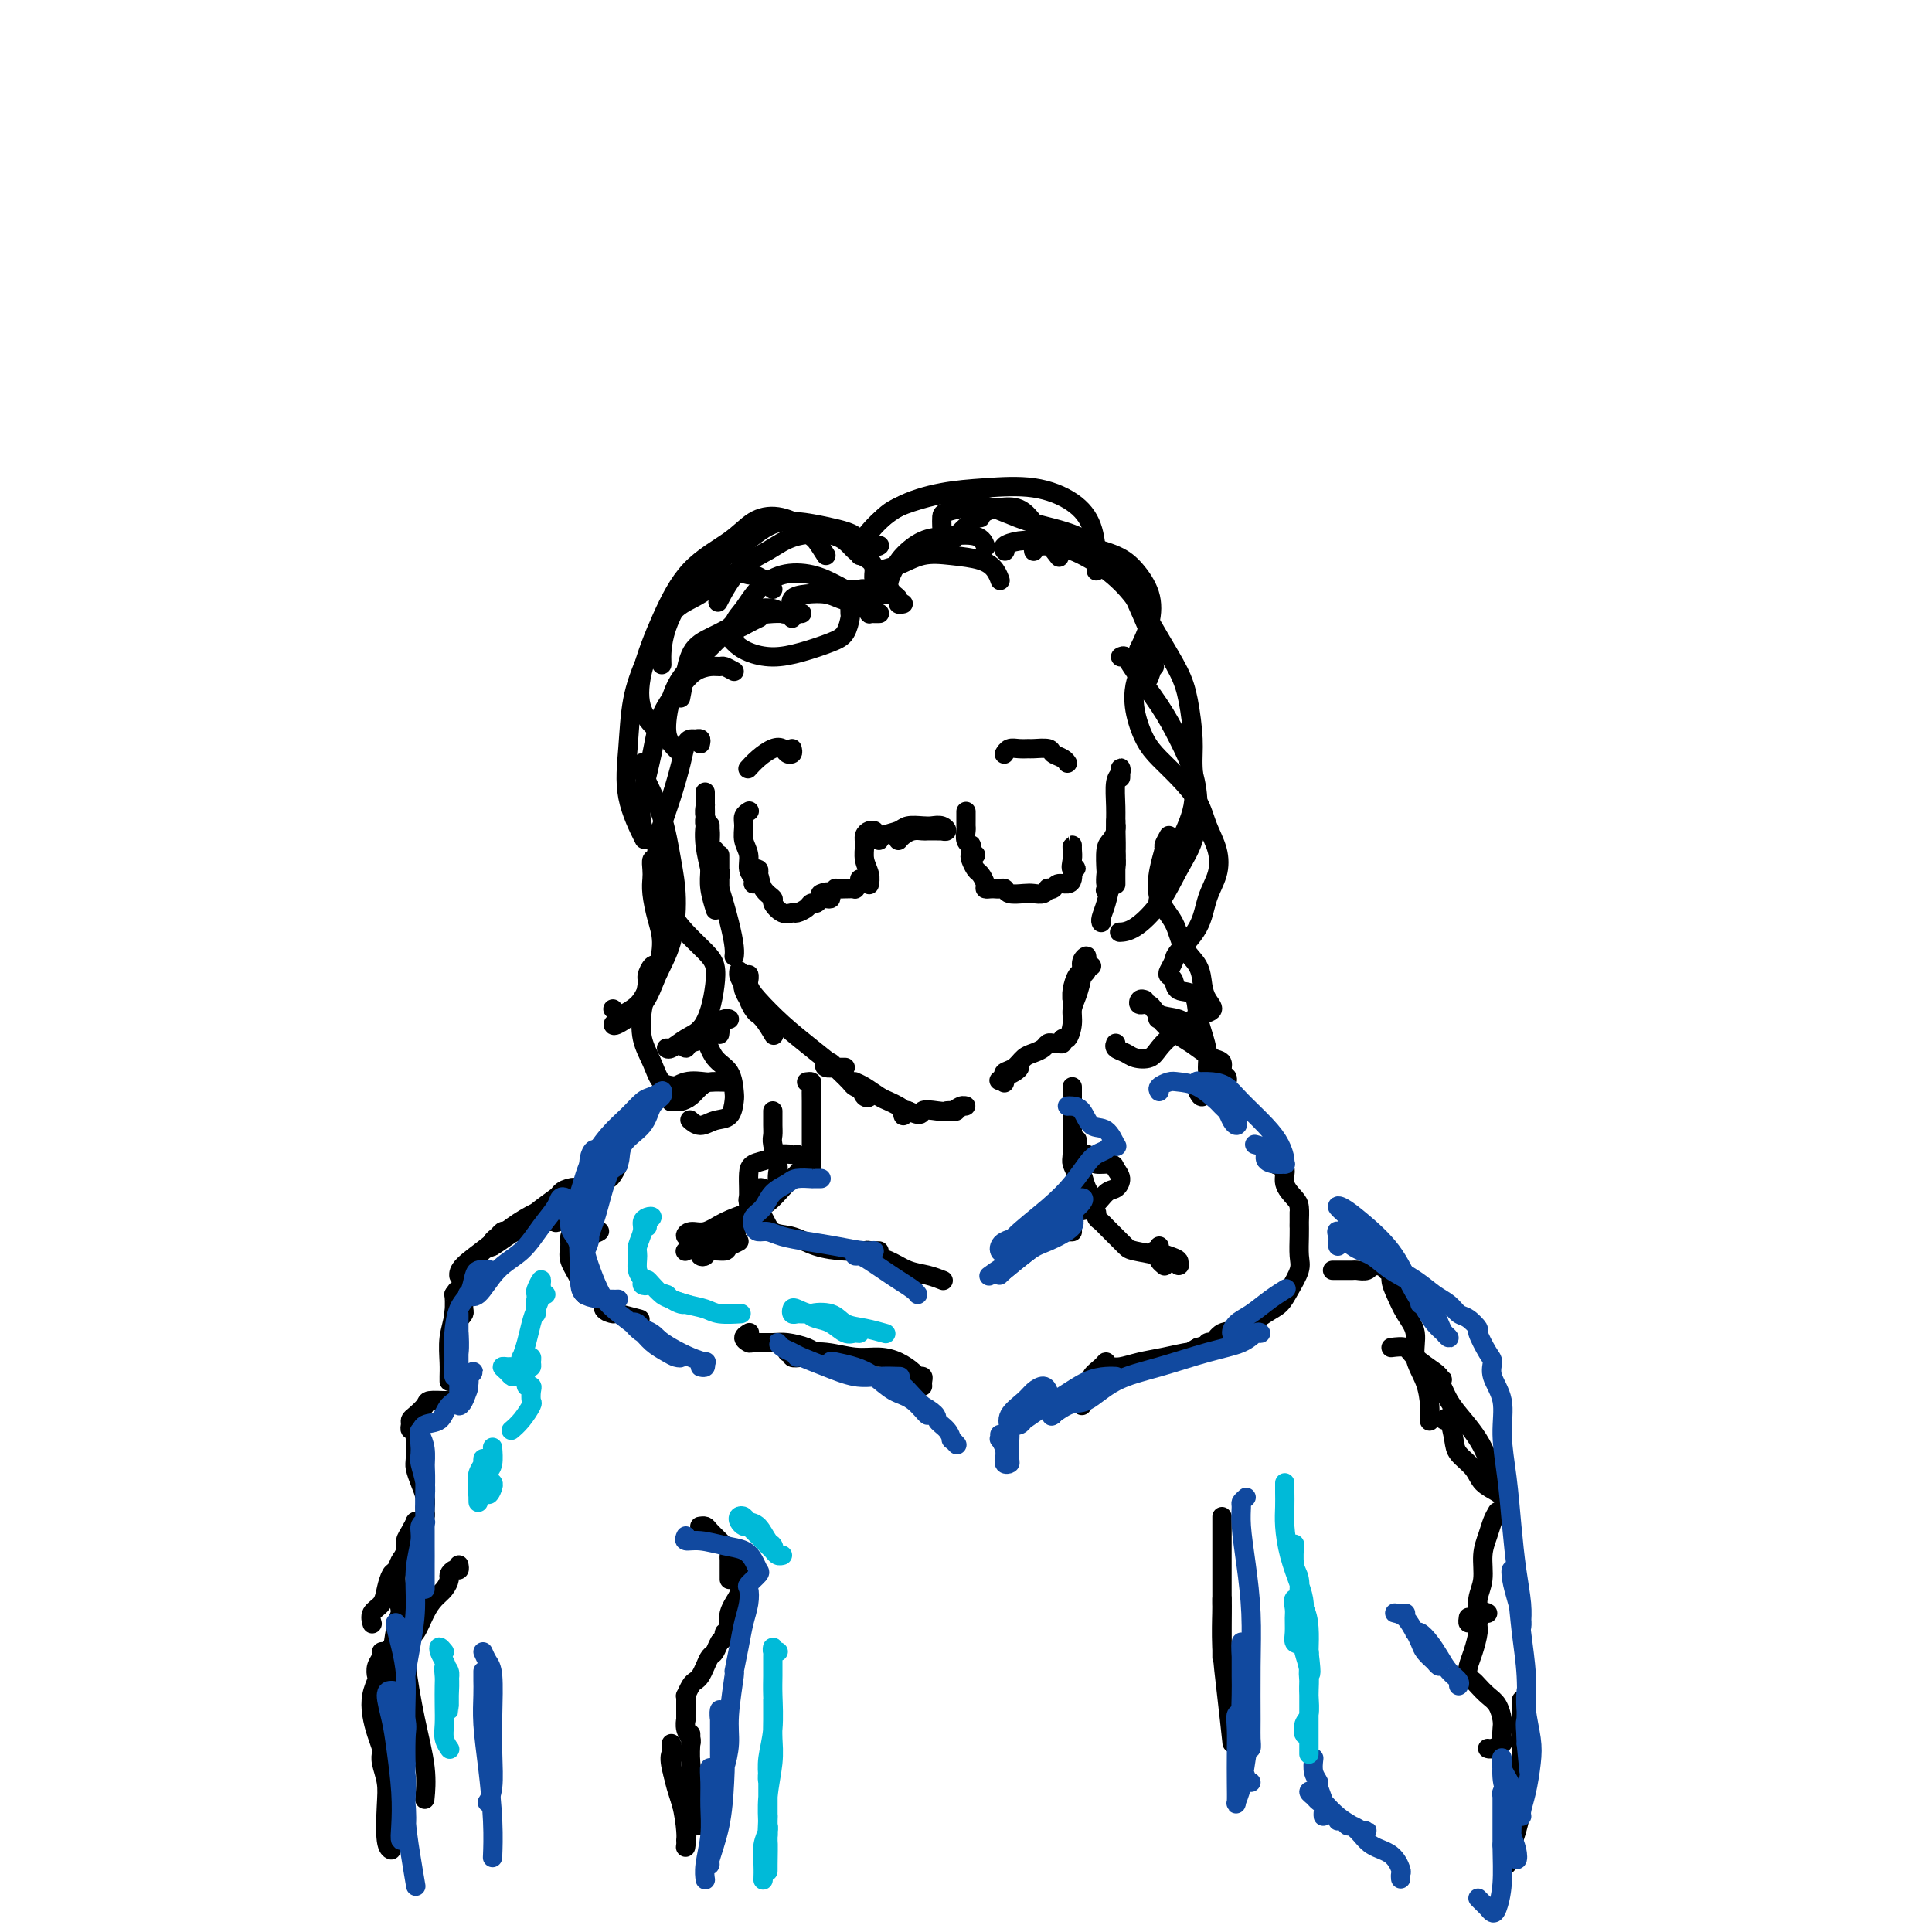 <svg viewBox='0 0 400 400' version='1.1' xmlns='http://www.w3.org/2000/svg' xmlns:xlink='http://www.w3.org/1999/xlink'><g fill='none' stroke='rgb(0,0,0)' stroke-width='4' stroke-linecap='round' stroke-linejoin='round'><path d='M149,177c-0.000,0.336 -0.000,0.671 0,1c0.000,0.329 0.000,0.651 0,1c-0.000,0.349 -0.000,0.725 0,1c0.000,0.275 0.000,0.450 0,1c-0.000,0.550 -0.000,1.476 0,2c0.000,0.524 0.001,0.647 0,1c-0.001,0.353 -0.004,0.936 0,1c0.004,0.064 0.015,-0.390 0,-1c-0.015,-0.610 -0.057,-1.378 0,-2c0.057,-0.622 0.212,-1.100 0,-2c-0.212,-0.900 -0.790,-2.221 -1,-3c-0.210,-0.779 -0.053,-1.016 0,-1c0.053,0.016 0.000,0.284 0,1c-0.000,0.716 0.053,1.880 0,3c-0.053,1.120 -0.210,2.195 0,3c0.210,0.805 0.788,1.339 1,2c0.212,0.661 0.057,1.447 0,2c-0.057,0.553 -0.016,0.872 0,1c0.016,0.128 0.008,0.064 0,0'/><path d='M231,171c0.000,0.140 0.000,0.281 0,0c-0.000,-0.281 -0.000,-0.983 0,-1c0.000,-0.017 0.000,0.653 0,1c-0.000,0.347 -0.000,0.372 0,1c0.000,0.628 0.000,1.859 0,3c-0.000,1.141 -0.000,2.191 0,3c0.000,0.809 0.001,1.377 0,2c-0.001,0.623 -0.004,1.299 0,2c0.004,0.701 0.015,1.425 0,1c-0.015,-0.425 -0.057,-2.000 0,-3c0.057,-1.000 0.212,-1.426 0,-2c-0.212,-0.574 -0.793,-1.295 -1,-2c-0.207,-0.705 -0.042,-1.393 0,-1c0.042,0.393 -0.040,1.868 0,3c0.040,1.132 0.203,1.920 0,3c-0.203,1.080 -0.772,2.451 -1,3c-0.228,0.549 -0.114,0.274 0,0'/><path d='M147,171c-0.001,-0.162 -0.001,-0.323 0,0c0.001,0.323 0.004,1.131 0,2c-0.004,0.869 -0.015,1.799 0,3c0.015,1.201 0.056,2.672 0,4c-0.056,1.328 -0.207,2.511 0,4c0.207,1.489 0.774,3.282 1,4c0.226,0.718 0.113,0.359 0,0'/><path d='M155,203c0.082,-0.413 0.165,-0.826 0,-1c-0.165,-0.174 -0.577,-0.107 -1,0c-0.423,0.107 -0.855,0.256 -1,0c-0.145,-0.256 -0.001,-0.918 0,-1c0.001,-0.082 -0.141,0.415 0,1c0.141,0.585 0.563,1.257 1,2c0.437,0.743 0.888,1.556 1,2c0.112,0.444 -0.116,0.518 0,1c0.116,0.482 0.577,1.370 1,2c0.423,0.630 0.808,1.000 1,1c0.192,0.000 0.192,-0.369 0,-1c-0.192,-0.631 -0.574,-1.522 -1,-2c-0.426,-0.478 -0.896,-0.543 -1,-1c-0.104,-0.457 0.156,-1.307 0,-2c-0.156,-0.693 -0.730,-1.228 -1,-1c-0.270,0.228 -0.237,1.221 0,2c0.237,0.779 0.677,1.344 1,2c0.323,0.656 0.530,1.403 1,2c0.470,0.597 1.203,1.045 2,2c0.797,0.955 1.656,2.416 2,3c0.344,0.584 0.172,0.292 0,0'/><path d='M175,221c-0.294,-0.002 -0.587,-0.004 -1,0c-0.413,0.004 -0.945,0.014 -1,0c-0.055,-0.014 0.367,-0.053 0,0c-0.367,0.053 -1.522,0.198 -2,0c-0.478,-0.198 -0.279,-0.740 0,-1c0.279,-0.260 0.637,-0.238 1,0c0.363,0.238 0.730,0.694 1,1c0.270,0.306 0.441,0.464 1,1c0.559,0.536 1.506,1.452 2,2c0.494,0.548 0.536,0.729 1,1c0.464,0.271 1.350,0.633 2,1c0.650,0.367 1.064,0.740 1,1c-0.064,0.260 -0.607,0.409 -1,0c-0.393,-0.409 -0.636,-1.376 -1,-2c-0.364,-0.624 -0.848,-0.907 -1,-1c-0.152,-0.093 0.028,0.002 0,0c-0.028,-0.002 -0.264,-0.103 0,0c0.264,0.103 1.027,0.408 2,1c0.973,0.592 2.156,1.470 3,2c0.844,0.530 1.350,0.713 2,1c0.650,0.287 1.445,0.679 2,1c0.555,0.321 0.870,0.571 1,1c0.130,0.429 0.073,1.039 0,1c-0.073,-0.039 -0.164,-0.725 0,-1c0.164,-0.275 0.582,-0.137 1,0'/><path d='M188,230c3.169,1.397 2.591,0.389 3,0c0.409,-0.389 1.805,-0.158 3,0c1.195,0.158 2.188,0.242 3,0c0.812,-0.242 1.444,-0.811 2,-1c0.556,-0.189 1.035,0.002 1,0c-0.035,-0.002 -0.584,-0.197 -1,0c-0.416,0.197 -0.699,0.785 -1,1c-0.301,0.215 -0.619,0.058 -1,0c-0.381,-0.058 -0.823,-0.017 -1,0c-0.177,0.017 -0.088,0.008 0,0'/><path d='M226,200c-0.447,-0.085 -0.894,-0.170 -1,0c-0.106,0.170 0.129,0.594 0,1c-0.129,0.406 -0.623,0.793 -1,1c-0.377,0.207 -0.637,0.235 -1,1c-0.363,0.765 -0.830,2.267 -1,3c-0.170,0.733 -0.043,0.697 0,1c0.043,0.303 0.002,0.944 0,1c-0.002,0.056 0.037,-0.474 0,-1c-0.037,-0.526 -0.149,-1.046 0,-2c0.149,-0.954 0.558,-2.340 1,-3c0.442,-0.660 0.918,-0.593 1,-1c0.082,-0.407 -0.229,-1.287 0,-2c0.229,-0.713 1.000,-1.257 1,-1c0.000,0.257 -0.770,1.317 -1,2c-0.230,0.683 0.079,0.990 0,2c-0.079,1.010 -0.547,2.725 -1,4c-0.453,1.275 -0.891,2.111 -1,3c-0.109,0.889 0.111,1.832 0,3c-0.111,1.168 -0.555,2.562 -1,3c-0.445,0.438 -0.893,-0.080 -1,0c-0.107,0.080 0.127,0.756 0,1c-0.127,0.244 -0.614,0.054 -1,0c-0.386,-0.054 -0.670,0.026 -1,0c-0.330,-0.026 -0.707,-0.158 -1,0c-0.293,0.158 -0.503,0.606 -1,1c-0.497,0.394 -1.282,0.736 -2,1c-0.718,0.264 -1.368,0.452 -2,1c-0.632,0.548 -1.247,1.455 -2,2c-0.753,0.545 -1.644,0.727 -2,1c-0.356,0.273 -0.178,0.636 0,1'/><path d='M208,223c-2.109,1.280 -0.880,0.480 0,0c0.880,-0.480 1.413,-0.640 2,-1c0.587,-0.360 1.229,-0.920 1,-1c-0.229,-0.080 -1.329,0.319 -2,1c-0.671,0.681 -0.911,1.645 -1,2c-0.089,0.355 -0.025,0.101 0,0c0.025,-0.101 0.013,-0.051 0,0'/><path d='M160,233c-0.000,-0.345 -0.000,-0.689 0,-1c0.000,-0.311 0.000,-0.588 0,-1c-0.000,-0.412 -0.001,-0.958 0,-1c0.001,-0.042 0.004,0.419 0,1c-0.004,0.581 -0.015,1.282 0,2c0.015,0.718 0.056,1.453 0,2c-0.056,0.547 -0.210,0.907 0,2c0.210,1.093 0.785,2.919 1,4c0.215,1.081 0.071,1.417 0,2c-0.071,0.583 -0.070,1.413 0,2c0.070,0.587 0.208,0.931 0,1c-0.208,0.069 -0.762,-0.137 -1,0c-0.238,0.137 -0.160,0.616 0,1c0.160,0.384 0.402,0.673 0,1c-0.402,0.327 -1.447,0.692 -2,1c-0.553,0.308 -0.613,0.558 -1,1c-0.387,0.442 -1.099,1.074 -2,2c-0.901,0.926 -1.989,2.144 -3,3c-1.011,0.856 -1.944,1.350 -3,2c-1.056,0.650 -2.233,1.457 -3,2c-0.767,0.543 -1.122,0.822 -1,1c0.122,0.178 0.721,0.253 1,0c0.279,-0.253 0.238,-0.836 1,-1c0.762,-0.164 2.328,0.090 3,0c0.672,-0.090 0.450,-0.524 1,-1c0.550,-0.476 1.871,-0.993 2,-1c0.129,-0.007 -0.936,0.497 -2,1'/><path d='M146,171c-0.067,0.950 -0.133,1.900 0,3c0.133,1.100 0.467,2.351 1,4c0.533,1.649 1.267,3.696 2,6c0.733,2.304 1.464,4.865 2,7c0.536,2.135 0.875,3.844 1,5c0.125,1.156 0.036,1.759 0,2c-0.036,0.241 -0.018,0.121 0,0'/><path d='M155,202c0.030,-0.168 0.060,-0.335 0,0c-0.060,0.335 -0.212,1.173 0,2c0.212,0.827 0.786,1.644 2,3c1.214,1.356 3.068,3.250 5,5c1.932,1.750 3.943,3.356 6,5c2.057,1.644 4.159,3.327 5,4c0.841,0.673 0.420,0.337 0,0'/><path d='M167,224c0.423,-0.056 0.845,-0.112 1,0c0.155,0.112 0.041,0.393 0,1c-0.041,0.607 -0.010,1.539 0,3c0.010,1.461 -0.001,3.450 0,5c0.001,1.550 0.015,2.660 0,4c-0.015,1.340 -0.060,2.908 0,4c0.060,1.092 0.223,1.707 0,2c-0.223,0.293 -0.833,0.263 -1,0c-0.167,-0.263 0.108,-0.759 0,-1c-0.108,-0.241 -0.597,-0.227 -1,0c-0.403,0.227 -0.718,0.666 -1,1c-0.282,0.334 -0.532,0.564 -1,1c-0.468,0.436 -1.153,1.077 -2,2c-0.847,0.923 -1.855,2.127 -3,3c-1.145,0.873 -2.428,1.414 -4,2c-1.572,0.586 -3.434,1.216 -5,2c-1.566,0.784 -2.835,1.723 -4,2c-1.165,0.277 -2.226,-0.108 -3,0c-0.774,0.108 -1.263,0.708 -1,1c0.263,0.292 1.276,0.274 2,0c0.724,-0.274 1.159,-0.806 2,-1c0.841,-0.194 2.088,-0.050 3,0c0.912,0.050 1.489,0.006 2,0c0.511,-0.006 0.956,0.027 1,0c0.044,-0.027 -0.314,-0.112 -1,0c-0.686,0.112 -1.699,0.422 -3,1c-1.301,0.578 -2.889,1.425 -4,2c-1.111,0.575 -1.746,0.879 -2,1c-0.254,0.121 -0.127,0.061 0,0'/><path d='M222,225c0.000,0.378 0.000,0.756 0,1c-0.000,0.244 -0.001,0.354 0,1c0.001,0.646 0.004,1.828 0,3c-0.004,1.172 -0.015,2.335 0,4c0.015,1.665 0.057,3.832 0,5c-0.057,1.168 -0.211,1.336 0,2c0.211,0.664 0.789,1.825 1,2c0.211,0.175 0.057,-0.637 0,-1c-0.057,-0.363 -0.015,-0.278 0,-1c0.015,-0.722 0.003,-2.251 0,-3c-0.003,-0.749 0.002,-0.718 0,-1c-0.002,-0.282 -0.012,-0.879 0,-1c0.012,-0.121 0.046,0.232 0,1c-0.046,0.768 -0.171,1.950 0,3c0.171,1.050 0.638,1.969 1,3c0.362,1.031 0.618,2.174 1,3c0.382,0.826 0.890,1.335 1,2c0.110,0.665 -0.178,1.488 0,2c0.178,0.512 0.821,0.715 1,1c0.179,0.285 -0.108,0.653 0,1c0.108,0.347 0.610,0.674 1,1c0.390,0.326 0.668,0.651 1,1c0.332,0.349 0.718,0.724 1,1c0.282,0.276 0.460,0.455 1,1c0.540,0.545 1.444,1.455 2,2c0.556,0.545 0.765,0.724 2,1c1.235,0.276 3.496,0.650 5,1c1.504,0.350 2.252,0.675 3,1'/><path d='M243,261c1.750,0.738 1.124,1.084 1,1c-0.124,-0.084 0.254,-0.597 0,-1c-0.254,-0.403 -1.140,-0.696 -2,-1c-0.860,-0.304 -1.693,-0.620 -2,-1c-0.307,-0.380 -0.088,-0.823 0,-1c0.088,-0.177 0.044,-0.089 0,0'/><path d='M239,259c-0.111,0.024 -0.222,0.049 0,0c0.222,-0.049 0.778,-0.171 1,0c0.222,0.171 0.111,0.633 0,1c-0.111,0.367 -0.222,0.637 0,1c0.222,0.363 0.778,0.818 1,1c0.222,0.182 0.111,0.091 0,0'/><path d='M165,239c-0.503,-0.007 -1.007,-0.013 -1,0c0.007,0.013 0.524,0.047 0,0c-0.524,-0.047 -2.088,-0.175 -3,0c-0.912,0.175 -1.173,0.651 -2,1c-0.827,0.349 -2.222,0.570 -3,1c-0.778,0.430 -0.941,1.068 -1,2c-0.059,0.932 -0.016,2.157 0,3c0.016,0.843 0.004,1.304 0,2c-0.004,0.696 -0.001,1.627 0,2c0.001,0.373 0.001,0.186 0,0'/><path d='M158,246c-0.339,-0.090 -0.677,-0.179 -1,0c-0.323,0.179 -0.630,0.627 -1,1c-0.370,0.373 -0.802,0.671 -1,1c-0.198,0.329 -0.161,0.689 0,1c0.161,0.311 0.446,0.573 1,1c0.554,0.427 1.378,1.018 2,2c0.622,0.982 1.041,2.354 2,3c0.959,0.646 2.457,0.565 4,1c1.543,0.435 3.132,1.384 5,2c1.868,0.616 4.016,0.897 6,1c1.984,0.103 3.803,0.028 5,0c1.197,-0.028 1.770,-0.008 2,0c0.230,0.008 0.115,0.004 0,0'/><path d='M179,259c0.375,-0.098 0.750,-0.195 1,0c0.250,0.195 0.376,0.683 1,1c0.624,0.317 1.747,0.463 3,1c1.253,0.537 2.635,1.463 4,2c1.365,0.537 2.714,0.683 4,1c1.286,0.317 2.510,0.805 3,1c0.490,0.195 0.245,0.098 0,0'/><path d='M223,238c0.338,0.445 0.675,0.889 1,1c0.325,0.111 0.636,-0.112 1,0c0.364,0.112 0.781,0.557 1,1c0.219,0.443 0.238,0.882 1,1c0.762,0.118 2.265,-0.087 3,0c0.735,0.087 0.700,0.465 1,1c0.300,0.535 0.934,1.228 1,2c0.066,0.772 -0.436,1.624 -1,2c-0.564,0.376 -1.189,0.276 -2,1c-0.811,0.724 -1.808,2.271 -3,3c-1.192,0.729 -2.580,0.640 -4,1c-1.420,0.360 -2.871,1.168 -4,2c-1.129,0.832 -1.936,1.687 -2,2c-0.064,0.313 0.615,0.084 1,0c0.385,-0.084 0.476,-0.023 1,0c0.524,0.023 1.482,0.008 2,0c0.518,-0.008 0.597,-0.009 1,0c0.403,0.009 1.130,0.027 1,0c-0.130,-0.027 -1.117,-0.100 -2,0c-0.883,0.100 -1.661,0.373 -3,1c-1.339,0.627 -3.240,1.608 -4,2c-0.760,0.392 -0.380,0.196 0,0'/><path d='M146,224c-0.335,0.024 -0.671,0.048 -1,0c-0.329,-0.048 -0.652,-0.167 -1,0c-0.348,0.167 -0.721,0.619 -1,1c-0.279,0.381 -0.464,0.690 -1,1c-0.536,0.310 -1.424,0.619 -2,1c-0.576,0.381 -0.842,0.832 -1,1c-0.158,0.168 -0.208,0.053 0,0c0.208,-0.053 0.675,-0.042 1,0c0.325,0.042 0.510,0.116 1,0c0.490,-0.116 1.286,-0.423 2,-1c0.714,-0.577 1.348,-1.423 2,-2c0.652,-0.577 1.323,-0.886 2,-1c0.677,-0.114 1.360,-0.032 2,0c0.640,0.032 1.235,0.015 1,0c-0.235,-0.015 -1.302,-0.028 -2,0c-0.698,0.028 -1.029,0.096 -2,0c-0.971,-0.096 -2.582,-0.356 -4,0c-1.418,0.356 -2.643,1.330 -4,2c-1.357,0.670 -2.846,1.038 -4,2c-1.154,0.962 -1.973,2.519 -3,4c-1.027,1.481 -2.262,2.884 -3,4c-0.738,1.116 -0.980,1.943 -1,3c-0.020,1.057 0.180,2.343 0,3c-0.180,0.657 -0.742,0.686 -1,1c-0.258,0.314 -0.213,0.914 0,1c0.213,0.086 0.593,-0.344 1,-1c0.407,-0.656 0.842,-1.540 1,-2c0.158,-0.460 0.040,-0.496 0,-1c-0.040,-0.504 -0.000,-1.475 0,-2c0.000,-0.525 -0.038,-0.603 0,-1c0.038,-0.397 0.154,-1.113 0,-1c-0.154,0.113 -0.577,1.057 -1,2'/><path d='M127,238c-0.409,-0.050 -1.431,1.826 -2,3c-0.569,1.174 -0.685,1.645 -1,3c-0.315,1.355 -0.830,3.592 -1,5c-0.170,1.408 0.006,1.986 0,3c-0.006,1.014 -0.194,2.465 0,3c0.194,0.535 0.770,0.153 1,0c0.230,-0.153 0.115,-0.076 0,0'/><path d='M120,255c-0.305,-0.070 -0.611,-0.140 -1,0c-0.389,0.140 -0.862,0.490 -1,1c-0.138,0.510 0.061,1.179 0,2c-0.061,0.821 -0.380,1.793 0,3c0.380,1.207 1.460,2.650 2,4c0.540,1.350 0.541,2.609 1,3c0.459,0.391 1.375,-0.085 2,0c0.625,0.085 0.960,0.731 1,1c0.040,0.269 -0.214,0.162 0,0c0.214,-0.162 0.895,-0.380 1,0c0.105,0.380 -0.367,1.356 0,2c0.367,0.644 1.573,0.956 2,1c0.427,0.044 0.077,-0.181 1,0c0.923,0.181 3.121,0.766 4,1c0.879,0.234 0.440,0.117 0,0'/><path d='M155,276c0.143,-0.083 0.286,-0.166 0,0c-0.286,0.166 -1.001,0.580 -1,1c0.001,0.420 0.718,0.847 1,1c0.282,0.153 0.131,0.031 1,0c0.869,-0.031 2.759,0.029 4,0c1.241,-0.029 1.832,-0.148 3,0c1.168,0.148 2.913,0.561 4,1c1.087,0.439 1.515,0.902 2,1c0.485,0.098 1.026,-0.169 1,0c-0.026,0.169 -0.619,0.774 -1,1c-0.381,0.226 -0.552,0.075 -1,0c-0.448,-0.075 -1.175,-0.073 -2,0c-0.825,0.073 -1.748,0.216 -2,0c-0.252,-0.216 0.167,-0.791 0,-1c-0.167,-0.209 -0.920,-0.052 -1,0c-0.080,0.052 0.512,-0.001 1,0c0.488,0.001 0.871,0.055 2,0c1.129,-0.055 3.003,-0.218 5,0c1.997,0.218 4.117,0.819 6,1c1.883,0.181 3.527,-0.057 5,0c1.473,0.057 2.773,0.410 4,1c1.227,0.590 2.381,1.416 3,2c0.619,0.584 0.702,0.927 1,1c0.298,0.073 0.812,-0.125 1,0c0.188,0.125 0.051,0.572 0,1c-0.051,0.428 -0.014,0.837 0,1c0.014,0.163 0.007,0.082 0,0'/><path d='M147,213c0.330,-0.453 0.661,-0.907 1,-1c0.339,-0.093 0.688,0.173 1,0c0.312,-0.173 0.589,-0.786 1,-1c0.411,-0.214 0.956,-0.030 1,0c0.044,0.030 -0.412,-0.095 -1,0c-0.588,0.095 -1.306,0.408 -2,1c-0.694,0.592 -1.362,1.462 -2,2c-0.638,0.538 -1.246,0.744 -2,1c-0.754,0.256 -1.653,0.562 -2,1c-0.347,0.438 -0.143,1.008 0,1c0.143,-0.008 0.224,-0.595 1,-1c0.776,-0.405 2.246,-0.627 3,-1c0.754,-0.373 0.790,-0.898 1,-1c0.210,-0.102 0.592,0.220 1,0c0.408,-0.220 0.841,-0.982 1,-1c0.159,-0.018 0.046,0.709 0,1c-0.046,0.291 -0.023,0.145 0,0'/><path d='M237,207c-0.371,-0.128 -0.742,-0.257 -1,0c-0.258,0.257 -0.402,0.899 0,1c0.402,0.101 1.351,-0.338 2,0c0.649,0.338 0.996,1.453 2,2c1.004,0.547 2.663,0.526 4,1c1.337,0.474 2.352,1.444 3,2c0.648,0.556 0.928,0.697 1,1c0.072,0.303 -0.063,0.767 0,1c0.063,0.233 0.325,0.235 0,0c-0.325,-0.235 -1.237,-0.705 -2,-1c-0.763,-0.295 -1.376,-0.413 -2,-1c-0.624,-0.587 -1.258,-1.644 -2,-2c-0.742,-0.356 -1.591,-0.013 -2,0c-0.409,0.013 -0.377,-0.305 0,0c0.377,0.305 1.100,1.232 2,2c0.900,0.768 1.977,1.375 3,2c1.023,0.625 1.991,1.266 3,2c1.009,0.734 2.060,1.559 3,2c0.940,0.441 1.768,0.497 2,1c0.232,0.503 -0.134,1.455 0,2c0.134,0.545 0.767,0.685 1,1c0.233,0.315 0.067,0.804 0,1c-0.067,0.196 -0.033,0.098 0,0'/><path d='M263,237c0.013,0.367 0.026,0.734 0,1c-0.026,0.266 -0.092,0.431 0,1c0.092,0.569 0.340,1.541 1,2c0.660,0.459 1.732,0.406 2,1c0.268,0.594 -0.268,1.834 0,3c0.268,1.166 1.340,2.257 2,3c0.660,0.743 0.909,1.139 1,2c0.091,0.861 0.024,2.187 0,3c-0.024,0.813 -0.007,1.113 0,1c0.007,-0.113 0.002,-0.639 0,-1c-0.002,-0.361 -0.001,-0.557 0,-1c0.001,-0.443 0.002,-1.134 0,-1c-0.002,0.134 -0.007,1.092 0,2c0.007,0.908 0.024,1.766 0,3c-0.024,1.234 -0.091,2.843 0,4c0.091,1.157 0.338,1.862 0,3c-0.338,1.138 -1.263,2.709 -2,4c-0.737,1.291 -1.286,2.301 -2,3c-0.714,0.699 -1.594,1.088 -3,2c-1.406,0.912 -3.337,2.349 -5,3c-1.663,0.651 -3.056,0.517 -4,1c-0.944,0.483 -1.439,1.583 -2,2c-0.561,0.417 -1.190,0.151 -1,0c0.190,-0.151 1.197,-0.186 1,0c-0.197,0.186 -1.599,0.593 -3,1'/><path d='M248,279c-2.845,1.570 -1.459,0.995 -2,1c-0.541,0.005 -3.010,0.591 -5,1c-1.990,0.409 -3.499,0.641 -5,1c-1.501,0.359 -2.992,0.844 -4,1c-1.008,0.156 -1.532,-0.019 -2,0c-0.468,0.019 -0.880,0.230 -1,0c-0.120,-0.230 0.051,-0.903 0,-1c-0.051,-0.097 -0.325,0.380 -1,1c-0.675,0.620 -1.750,1.382 -2,2c-0.250,0.618 0.325,1.094 0,2c-0.325,0.906 -1.549,2.244 -2,3c-0.451,0.756 -0.129,0.930 0,1c0.129,0.070 0.064,0.035 0,0'/><path d='M115,251c0.012,0.312 0.024,0.623 0,1c-0.024,0.377 -0.085,0.818 0,1c0.085,0.182 0.314,0.105 0,0c-0.314,-0.105 -1.173,-0.238 -2,0c-0.827,0.238 -1.622,0.848 -2,1c-0.378,0.152 -0.339,-0.152 -1,0c-0.661,0.152 -2.024,0.762 -3,1c-0.976,0.238 -1.566,0.106 -2,0c-0.434,-0.106 -0.710,-0.185 -1,0c-0.290,0.185 -0.592,0.634 -1,1c-0.408,0.366 -0.920,0.649 -1,1c-0.080,0.351 0.273,0.771 0,1c-0.273,0.229 -1.173,0.268 -2,1c-0.827,0.732 -1.581,2.157 -2,3c-0.419,0.843 -0.502,1.102 -1,2c-0.498,0.898 -1.412,2.433 -2,4c-0.588,1.567 -0.851,3.164 -1,4c-0.149,0.836 -0.184,0.911 0,1c0.184,0.089 0.586,0.193 1,0c0.414,-0.193 0.840,-0.683 1,-1c0.160,-0.317 0.054,-0.461 0,-1c-0.054,-0.539 -0.056,-1.474 0,-2c0.056,-0.526 0.169,-0.641 0,-1c-0.169,-0.359 -0.620,-0.960 -1,-1c-0.380,-0.040 -0.690,0.480 -1,1'/><path d='M94,268c0.061,0.053 0.212,2.186 0,4c-0.212,1.814 -0.789,3.309 -1,5c-0.211,1.691 -0.057,3.577 0,5c0.057,1.423 0.015,2.383 0,3c-0.015,0.617 -0.004,0.891 0,1c0.004,0.109 0.002,0.055 0,0'/><path d='M95,289c-0.317,0.424 -0.633,0.848 -1,1c-0.367,0.152 -0.784,0.033 -1,0c-0.216,-0.033 -0.230,0.018 -1,0c-0.770,-0.018 -2.297,-0.107 -3,0c-0.703,0.107 -0.582,0.411 -1,1c-0.418,0.589 -1.376,1.463 -2,2c-0.624,0.537 -0.913,0.735 -1,1c-0.087,0.265 0.029,0.596 0,1c-0.029,0.404 -0.204,0.880 0,1c0.204,0.120 0.787,-0.116 1,0c0.213,0.116 0.056,0.582 0,1c-0.056,0.418 -0.012,0.786 0,1c0.012,0.214 -0.007,0.273 0,1c0.007,0.727 0.040,2.122 0,3c-0.040,0.878 -0.154,1.240 0,2c0.154,0.760 0.577,1.920 1,3c0.423,1.080 0.846,2.082 1,3c0.154,0.918 0.038,1.753 0,2c-0.038,0.247 0.000,-0.092 0,0c-0.000,0.092 -0.039,0.616 0,1c0.039,0.384 0.155,0.629 0,1c-0.155,0.371 -0.580,0.869 -1,1c-0.420,0.131 -0.834,-0.105 -1,0c-0.166,0.105 -0.083,0.553 0,1'/><path d='M86,316c0.043,3.524 0.151,0.832 0,0c-0.151,-0.832 -0.563,0.194 -1,1c-0.437,0.806 -0.901,1.391 -1,2c-0.099,0.609 0.166,1.241 0,2c-0.166,0.759 -0.762,1.645 -1,2c-0.238,0.355 -0.119,0.177 0,0'/><path d='M84,320c-0.024,0.324 -0.048,0.649 0,1c0.048,0.351 0.167,0.730 0,1c-0.167,0.270 -0.621,0.432 -1,1c-0.379,0.568 -0.683,1.541 -1,2c-0.317,0.459 -0.645,0.404 -1,1c-0.355,0.596 -0.736,1.845 -1,3c-0.264,1.155 -0.411,2.217 -1,3c-0.589,0.783 -1.620,1.288 -2,2c-0.380,0.712 -0.109,1.632 0,2c0.109,0.368 0.054,0.184 0,0'/><path d='M95,324c0.082,0.448 0.163,0.897 0,1c-0.163,0.103 -0.572,-0.139 -1,0c-0.428,0.139 -0.877,0.657 -1,1c-0.123,0.343 0.080,0.509 0,1c-0.080,0.491 -0.443,1.307 -1,2c-0.557,0.693 -1.309,1.264 -2,2c-0.691,0.736 -1.323,1.637 -2,3c-0.677,1.363 -1.401,3.188 -2,4c-0.599,0.812 -1.074,0.612 -2,1c-0.926,0.388 -2.304,1.363 -3,2c-0.696,0.637 -0.708,0.934 -1,1c-0.292,0.066 -0.862,-0.100 -1,0c-0.138,0.100 0.156,0.466 0,1c-0.156,0.534 -0.760,1.237 -1,2c-0.240,0.763 -0.114,1.586 0,2c0.114,0.414 0.216,0.419 0,1c-0.216,0.581 -0.752,1.739 -1,3c-0.248,1.261 -0.210,2.625 0,4c0.210,1.375 0.592,2.760 1,4c0.408,1.240 0.840,2.334 1,3c0.160,0.666 0.046,0.905 0,1c-0.046,0.095 -0.023,0.048 0,0'/><path d='M79,362c0.030,0.291 0.060,0.582 0,1c-0.060,0.418 -0.208,0.963 0,2c0.208,1.037 0.774,2.565 1,4c0.226,1.435 0.112,2.776 0,5c-0.112,2.224 -0.222,5.329 0,7c0.222,1.671 0.778,1.906 1,2c0.222,0.094 0.111,0.047 0,0'/><path d='M288,279c1.158,-0.141 2.315,-0.282 3,0c0.685,0.282 0.897,0.986 2,2c1.103,1.014 3.095,2.338 4,3c0.905,0.662 0.721,0.660 1,1c0.279,0.340 1.019,1.020 1,1c-0.019,-0.020 -0.799,-0.740 -1,-1c-0.201,-0.260 0.175,-0.062 0,0c-0.175,0.062 -0.903,-0.014 -1,0c-0.097,0.014 0.436,0.117 1,1c0.564,0.883 1.160,2.545 2,4c0.840,1.455 1.924,2.702 3,4c1.076,1.298 2.144,2.647 3,4c0.856,1.353 1.500,2.710 2,4c0.500,1.290 0.857,2.511 1,3c0.143,0.489 0.071,0.244 0,0'/><path d='M276,263c-0.098,-0.000 -0.196,-0.000 0,0c0.196,0.000 0.686,0.001 1,0c0.314,-0.001 0.451,-0.004 1,0c0.549,0.004 1.509,0.015 2,0c0.491,-0.015 0.512,-0.056 1,0c0.488,0.056 1.441,0.210 2,0c0.559,-0.210 0.723,-0.784 1,-1c0.277,-0.216 0.667,-0.073 1,0c0.333,0.073 0.611,0.078 1,0c0.389,-0.078 0.891,-0.237 1,0c0.109,0.237 -0.176,0.871 0,1c0.176,0.129 0.812,-0.245 1,0c0.188,0.245 -0.070,1.110 0,2c0.070,0.890 0.470,1.804 1,3c0.530,1.196 1.189,2.672 2,4c0.811,1.328 1.772,2.507 2,4c0.228,1.493 -0.279,3.301 0,5c0.279,1.699 1.343,3.291 2,5c0.657,1.709 0.908,3.537 1,5c0.092,1.463 0.026,2.561 0,3c-0.026,0.439 -0.013,0.220 0,0'/><path d='M299,294c0.318,-0.381 0.636,-0.762 1,0c0.364,0.762 0.773,2.666 1,4c0.227,1.334 0.271,2.098 1,3c0.729,0.902 2.143,1.940 3,3c0.857,1.060 1.158,2.140 2,3c0.842,0.860 2.227,1.501 3,2c0.773,0.499 0.935,0.857 1,1c0.065,0.143 0.032,0.072 0,0'/><path d='M310,313c-0.342,0.593 -0.684,1.187 -1,2c-0.316,0.813 -0.606,1.847 -1,3c-0.394,1.153 -0.893,2.427 -1,4c-0.107,1.573 0.178,3.445 0,5c-0.178,1.555 -0.818,2.791 -1,4c-0.182,1.209 0.095,2.390 0,3c-0.095,0.610 -0.562,0.648 -1,1c-0.438,0.352 -0.849,1.018 -1,1c-0.151,-0.018 -0.043,-0.719 0,-1c0.043,-0.281 0.022,-0.140 0,0'/><path d='M308,334c-0.303,-0.193 -0.607,-0.386 -1,0c-0.393,0.386 -0.877,1.350 -1,2c-0.123,0.650 0.114,0.986 0,2c-0.114,1.014 -0.578,2.704 -1,4c-0.422,1.296 -0.801,2.196 -1,3c-0.199,0.804 -0.219,1.513 0,2c0.219,0.487 0.675,0.753 1,1c0.325,0.247 0.518,0.474 1,1c0.482,0.526 1.253,1.349 2,2c0.747,0.651 1.470,1.130 2,2c0.530,0.870 0.868,2.132 1,3c0.132,0.868 0.060,1.343 0,2c-0.060,0.657 -0.107,1.497 0,2c0.107,0.503 0.369,0.671 0,1c-0.369,0.329 -1.369,0.819 -2,1c-0.631,0.181 -0.895,0.052 -1,0c-0.105,-0.052 -0.053,-0.026 0,0'/><path d='M145,316c-0.098,0.016 -0.195,0.032 0,0c0.195,-0.032 0.683,-0.111 1,0c0.317,0.111 0.463,0.411 1,1c0.537,0.589 1.464,1.467 2,2c0.536,0.533 0.679,0.720 1,1c0.321,0.280 0.818,0.653 1,1c0.182,0.347 0.049,0.666 0,1c-0.049,0.334 -0.013,0.681 0,1c0.013,0.319 0.004,0.611 0,1c-0.004,0.389 -0.001,0.875 0,1c0.001,0.125 0.000,-0.111 0,0c-0.000,0.111 -0.000,0.568 0,1c0.000,0.432 0.000,0.838 0,1c-0.000,0.162 -0.000,0.081 0,0'/><path d='M155,322c-0.308,0.328 -0.616,0.657 -1,1c-0.384,0.343 -0.843,0.702 -1,1c-0.157,0.298 -0.013,0.535 0,1c0.013,0.465 -0.104,1.157 0,2c0.104,0.843 0.430,1.838 0,3c-0.430,1.162 -1.614,2.490 -2,4c-0.386,1.510 0.026,3.203 0,4c-0.026,0.797 -0.492,0.698 -1,1c-0.508,0.302 -1.060,1.004 -1,1c0.060,-0.004 0.731,-0.716 1,-1c0.269,-0.284 0.134,-0.142 0,0'/><path d='M151,338c0.120,0.026 0.239,0.052 0,0c-0.239,-0.052 -0.838,-0.184 -1,0c-0.162,0.184 0.111,0.682 0,1c-0.111,0.318 -0.607,0.456 -1,1c-0.393,0.544 -0.683,1.494 -1,2c-0.317,0.506 -0.662,0.568 -1,1c-0.338,0.432 -0.669,1.234 -1,2c-0.331,0.766 -0.663,1.497 -1,2c-0.337,0.503 -0.679,0.779 -1,1c-0.321,0.221 -0.622,0.388 -1,1c-0.378,0.612 -0.833,1.668 -1,2c-0.167,0.332 -0.045,-0.061 0,0c0.045,0.061 0.012,0.575 0,1c-0.012,0.425 -0.004,0.761 0,1c0.004,0.239 0.005,0.382 0,1c-0.005,0.618 -0.015,1.710 0,2c0.015,0.290 0.057,-0.223 0,0c-0.057,0.223 -0.211,1.184 0,2c0.211,0.816 0.788,1.489 1,2c0.212,0.511 0.061,0.860 0,1c-0.061,0.140 -0.030,0.070 0,0'/><path d='M143,359c-0.006,0.392 -0.012,0.783 0,1c0.012,0.217 0.042,0.258 0,1c-0.042,0.742 -0.155,2.185 0,4c0.155,1.815 0.578,4.002 1,6c0.422,1.998 0.844,3.807 1,5c0.156,1.193 0.044,1.769 0,2c-0.044,0.231 -0.022,0.115 0,0'/><path d='M140,363c-0.370,-0.172 -0.740,-0.344 -1,0c-0.260,0.344 -0.409,1.203 0,3c0.409,1.797 1.378,4.533 2,7c0.622,2.467 0.898,4.664 1,6c0.102,1.336 0.029,1.810 0,2c-0.029,0.190 -0.015,0.095 0,0'/><path d='M139,361c0.014,0.724 0.028,1.449 0,2c-0.028,0.551 -0.099,0.929 0,2c0.099,1.071 0.367,2.833 1,5c0.633,2.167 1.632,4.737 2,7c0.368,2.263 0.105,4.218 0,5c-0.105,0.782 -0.053,0.391 0,0'/><path d='M84,321c0.252,0.152 0.504,0.305 0,1c-0.504,0.695 -1.763,1.934 -2,4c-0.237,2.066 0.549,4.961 1,8c0.451,3.039 0.565,6.223 1,10c0.435,3.777 1.189,8.146 2,12c0.811,3.854 1.680,7.191 2,10c0.320,2.809 0.091,5.088 0,6c-0.091,0.912 -0.046,0.456 0,0'/><path d='M84,333c-0.340,0.259 -0.679,0.518 -1,1c-0.321,0.482 -0.622,1.188 -1,3c-0.378,1.812 -0.833,4.729 -1,8c-0.167,3.271 -0.045,6.898 0,11c0.045,4.102 0.012,8.681 0,13c-0.012,4.319 -0.003,8.377 0,10c0.003,1.623 0.002,0.812 0,0'/><path d='M253,314c0.000,0.622 0.000,1.243 0,2c0.000,0.757 0.000,1.648 0,3c0.000,1.352 0.000,3.165 0,5c-0.000,1.835 0.000,3.693 0,6c0.000,2.307 0.000,5.062 0,7c-0.000,1.938 -0.000,3.060 0,4c0.000,0.940 0.000,1.697 0,2c0.000,0.303 0.000,0.151 0,0'/><path d='M253,331c-0.006,0.347 -0.012,0.693 0,1c0.012,0.307 0.042,0.574 0,2c-0.042,1.426 -0.156,4.011 0,7c0.156,2.989 0.580,6.382 1,10c0.420,3.618 0.834,7.462 1,9c0.166,1.538 0.083,0.769 0,0'/><path d='M315,352c0.008,0.396 0.016,0.792 0,2c-0.016,1.208 -0.057,3.227 0,5c0.057,1.773 0.211,3.298 0,5c-0.211,1.702 -0.789,3.580 -1,5c-0.211,1.420 -0.057,2.382 0,3c0.057,0.618 0.016,0.891 0,1c-0.016,0.109 -0.008,0.055 0,0'/><path d='M315,362c0.004,0.651 0.008,1.303 0,2c-0.008,0.697 -0.026,1.441 0,3c0.026,1.559 0.098,3.934 0,6c-0.098,2.066 -0.367,3.822 -1,6c-0.633,2.178 -1.632,4.779 -2,6c-0.368,1.221 -0.105,1.063 0,1c0.105,-0.063 0.053,-0.032 0,0'/><path d='M146,164c-0.001,0.352 -0.001,0.703 0,1c0.001,0.297 0.004,0.539 0,1c-0.004,0.461 -0.015,1.140 0,2c0.015,0.860 0.056,1.899 0,3c-0.056,1.101 -0.210,2.263 0,4c0.210,1.737 0.785,4.049 1,5c0.215,0.951 0.072,0.540 0,0c-0.072,-0.540 -0.072,-1.210 0,-2c0.072,-0.790 0.216,-1.702 0,-3c-0.216,-1.298 -0.791,-2.984 -1,-4c-0.209,-1.016 -0.052,-1.364 0,-2c0.052,-0.636 -0.001,-1.560 0,-2c0.001,-0.440 0.057,-0.395 0,0c-0.057,0.395 -0.225,1.141 0,2c0.225,0.859 0.845,1.831 1,3c0.155,1.169 -0.155,2.534 0,4c0.155,1.466 0.773,3.034 1,4c0.227,0.966 0.061,1.331 0,2c-0.061,0.669 -0.016,1.642 0,2c0.016,0.358 0.005,0.102 0,0c-0.005,-0.102 -0.002,-0.051 0,0'/><path d='M232,161c0.008,-0.287 0.016,-0.573 0,-1c-0.016,-0.427 -0.057,-0.993 0,-1c0.057,-0.007 0.212,0.546 0,1c-0.212,0.454 -0.792,0.810 -1,2c-0.208,1.190 -0.045,3.214 0,5c0.045,1.786 -0.026,3.333 0,5c0.026,1.667 0.151,3.456 0,5c-0.151,1.544 -0.577,2.845 -1,4c-0.423,1.155 -0.843,2.164 -1,2c-0.157,-0.164 -0.052,-1.500 0,-2c0.052,-0.500 0.053,-0.165 0,-1c-0.053,-0.835 -0.158,-2.839 0,-4c0.158,-1.161 0.579,-1.480 1,-2c0.421,-0.520 0.842,-1.242 1,-2c0.158,-0.758 0.054,-1.554 0,-1c-0.054,0.554 -0.057,2.456 0,4c0.057,1.544 0.173,2.729 0,4c-0.173,1.271 -0.635,2.628 -1,4c-0.365,1.372 -0.634,2.760 -1,4c-0.366,1.240 -0.829,2.334 -1,3c-0.171,0.666 -0.049,0.905 0,1c0.049,0.095 0.024,0.048 0,0'/><path d='M182,173c-0.033,0.514 -0.066,1.027 0,1c0.066,-0.027 0.230,-0.595 1,-1c0.770,-0.405 2.146,-0.645 3,-1c0.854,-0.355 1.186,-0.823 2,-1c0.814,-0.177 2.109,-0.061 3,0c0.891,0.061 1.378,0.069 2,0c0.622,-0.069 1.380,-0.215 2,0c0.620,0.215 1.101,0.790 1,1c-0.101,0.210 -0.786,0.057 -1,0c-0.214,-0.057 0.042,-0.016 0,0c-0.042,0.016 -0.382,0.007 -1,0c-0.618,-0.007 -1.514,-0.012 -2,0c-0.486,0.012 -0.561,0.042 -1,0c-0.439,-0.042 -1.241,-0.156 -2,0c-0.759,0.156 -1.473,0.580 -2,1c-0.527,0.420 -0.865,0.834 -1,1c-0.135,0.166 -0.068,0.083 0,0'/><path d='M155,168c0.116,-0.072 0.231,-0.144 0,0c-0.231,0.144 -0.809,0.503 -1,1c-0.191,0.497 0.005,1.130 0,2c-0.005,0.870 -0.213,1.975 0,3c0.213,1.025 0.845,1.970 1,3c0.155,1.030 -0.169,2.144 0,3c0.169,0.856 0.831,1.455 1,2c0.169,0.545 -0.156,1.035 0,1c0.156,-0.035 0.791,-0.597 1,-1c0.209,-0.403 -0.009,-0.649 0,-1c0.009,-0.351 0.245,-0.809 0,-1c-0.245,-0.191 -0.971,-0.116 -1,0c-0.029,0.116 0.639,0.273 1,1c0.361,0.727 0.415,2.023 1,3c0.585,0.977 1.700,1.636 2,2c0.300,0.364 -0.214,0.435 0,1c0.214,0.565 1.157,1.626 2,2c0.843,0.374 1.588,0.063 2,0c0.412,-0.063 0.492,0.123 1,0c0.508,-0.123 1.445,-0.555 2,-1c0.555,-0.445 0.727,-0.903 1,-1c0.273,-0.097 0.645,0.167 1,0c0.355,-0.167 0.693,-0.767 1,-1c0.307,-0.233 0.583,-0.101 1,0c0.417,0.101 0.976,0.172 1,0c0.024,-0.172 -0.488,-0.586 -1,-1'/><path d='M171,185c1.139,-0.635 -0.512,-0.223 -1,0c-0.488,0.223 0.189,0.256 1,0c0.811,-0.256 1.757,-0.800 2,-1c0.243,-0.200 -0.218,-0.056 0,0c0.218,0.056 1.116,0.025 2,0c0.884,-0.025 1.753,-0.046 2,0c0.247,0.046 -0.130,0.157 0,0c0.130,-0.157 0.766,-0.581 1,-1c0.234,-0.419 0.067,-0.834 0,-1c-0.067,-0.166 -0.033,-0.083 0,0'/><path d='M202,177c-0.398,-0.057 -0.796,-0.114 -1,0c-0.204,0.114 -0.213,0.398 0,1c0.213,0.602 0.649,1.520 1,2c0.351,0.480 0.619,0.521 1,1c0.381,0.479 0.875,1.397 1,2c0.125,0.603 -0.121,0.893 0,1c0.121,0.107 0.608,0.033 1,0c0.392,-0.033 0.689,-0.023 1,0c0.311,0.023 0.635,0.058 1,0c0.365,-0.058 0.770,-0.211 1,0c0.230,0.211 0.286,0.785 1,1c0.714,0.215 2.085,0.071 3,0c0.915,-0.071 1.373,-0.071 2,0c0.627,0.071 1.424,0.211 2,0c0.576,-0.211 0.931,-0.774 1,-1c0.069,-0.226 -0.150,-0.115 0,0c0.150,0.115 0.667,0.235 1,0c0.333,-0.235 0.481,-0.826 1,-1c0.519,-0.174 1.409,0.069 2,0c0.591,-0.069 0.883,-0.448 1,-1c0.117,-0.552 0.058,-1.276 0,-2'/><path d='M222,180c1.547,-0.680 0.415,0.121 0,0c-0.415,-0.121 -0.111,-1.166 0,-2c0.111,-0.834 0.030,-1.459 0,-2c-0.030,-0.541 -0.008,-0.997 0,-1c0.008,-0.003 0.002,0.449 0,1c-0.002,0.551 -0.001,1.202 0,2c0.001,0.798 0.000,1.741 0,2c-0.000,0.259 -0.000,-0.168 0,0c0.000,0.168 0.000,0.931 0,1c-0.000,0.069 -0.000,-0.557 0,-1c0.000,-0.443 0.000,-0.703 0,-1c-0.000,-0.297 -0.000,-0.629 0,-1c0.000,-0.371 0.000,-0.780 0,-1c-0.000,-0.220 -0.000,-0.252 0,0c0.000,0.252 0.000,0.786 0,1c-0.000,0.214 -0.000,0.107 0,0'/><path d='M200,168c-0.001,0.335 -0.001,0.671 0,1c0.001,0.329 0.004,0.653 0,1c-0.004,0.347 -0.015,0.719 0,1c0.015,0.281 0.057,0.471 0,1c-0.057,0.529 -0.211,1.396 0,2c0.211,0.604 0.789,0.945 1,1c0.211,0.055 0.057,-0.178 0,0c-0.057,0.178 -0.016,0.765 0,1c0.016,0.235 0.008,0.117 0,0'/><path d='M181,172c-0.307,-0.072 -0.614,-0.143 -1,0c-0.386,0.143 -0.849,0.501 -1,1c-0.151,0.499 0.012,1.139 0,2c-0.012,0.861 -0.199,1.942 0,3c0.199,1.058 0.784,2.093 1,3c0.216,0.907 0.062,1.688 0,2c-0.062,0.312 -0.031,0.156 0,0'/><path d='M208,156c-0.068,0.113 -0.137,0.227 0,0c0.137,-0.227 0.478,-0.794 1,-1c0.522,-0.206 1.224,-0.052 2,0c0.776,0.052 1.626,0.003 2,0c0.374,-0.003 0.272,0.041 1,0c0.728,-0.041 2.286,-0.169 3,0c0.714,0.169 0.583,0.633 1,1c0.417,0.367 1.381,0.637 2,1c0.619,0.363 0.891,0.818 1,1c0.109,0.182 0.054,0.091 0,0'/><path d='M164,155c0.094,0.396 0.188,0.791 0,1c-0.188,0.209 -0.656,0.231 -1,0c-0.344,-0.231 -0.562,-0.717 -1,-1c-0.438,-0.283 -1.097,-0.365 -2,0c-0.903,0.365 -2.051,1.175 -3,2c-0.949,0.825 -1.700,1.664 -2,2c-0.300,0.336 -0.150,0.168 0,0'/><path d='M182,127c0.082,-0.002 0.163,-0.003 0,0c-0.163,0.003 -0.571,0.012 -1,0c-0.429,-0.012 -0.881,-0.044 -1,0c-0.119,0.044 0.093,0.166 0,0c-0.093,-0.166 -0.492,-0.619 -1,-1c-0.508,-0.381 -1.124,-0.689 -2,-1c-0.876,-0.311 -2.010,-0.626 -3,-1c-0.990,-0.374 -1.834,-0.807 -3,-1c-1.166,-0.193 -2.653,-0.144 -4,0c-1.347,0.144 -2.555,0.385 -3,1c-0.445,0.615 -0.127,1.604 0,2c0.127,0.396 0.064,0.198 0,0'/><path d='M184,123c-0.333,-0.002 -0.667,-0.004 -1,0c-0.333,0.004 -0.667,0.015 -1,0c-0.333,-0.015 -0.667,-0.057 -1,0c-0.333,0.057 -0.666,0.211 -1,0c-0.334,-0.211 -0.667,-0.789 -1,-1c-0.333,-0.211 -0.664,-0.057 -1,0c-0.336,0.057 -0.678,0.015 -1,0c-0.322,-0.015 -0.625,-0.004 -1,0c-0.375,0.004 -0.821,0.001 -1,0c-0.179,-0.001 -0.089,-0.001 0,0'/><path d='M180,127c0.123,-0.478 0.246,-0.957 0,-1c-0.246,-0.043 -0.861,0.349 -1,0c-0.139,-0.349 0.197,-1.441 0,-2c-0.197,-0.559 -0.927,-0.587 -2,-1c-1.073,-0.413 -2.489,-1.212 -4,-2c-1.511,-0.788 -3.116,-1.566 -5,-2c-1.884,-0.434 -4.046,-0.526 -6,0c-1.954,0.526 -3.700,1.668 -5,3c-1.300,1.332 -2.152,2.852 -3,4c-0.848,1.148 -1.690,1.925 -2,3c-0.310,1.075 -0.089,2.450 0,3c0.089,0.550 0.044,0.275 0,0'/><path d='M176,123c0.000,-0.098 0.001,-0.197 0,0c-0.001,0.197 -0.002,0.689 0,1c0.002,0.311 0.008,0.439 0,1c-0.008,0.561 -0.030,1.554 0,2c0.030,0.446 0.113,0.344 0,1c-0.113,0.656 -0.421,2.068 -1,3c-0.579,0.932 -1.429,1.382 -3,2c-1.571,0.618 -3.862,1.402 -6,2c-2.138,0.598 -4.122,1.008 -6,1c-1.878,-0.008 -3.650,-0.436 -5,-1c-1.350,-0.564 -2.277,-1.265 -3,-2c-0.723,-0.735 -1.241,-1.504 -1,-2c0.241,-0.496 1.240,-0.721 2,-1c0.760,-0.279 1.282,-0.614 2,-1c0.718,-0.386 1.634,-0.825 2,-1c0.366,-0.175 0.183,-0.088 0,0'/><path d='M165,127c0.492,0.001 0.983,0.001 1,0c0.017,-0.001 -0.441,-0.005 -1,0c-0.559,0.005 -1.221,0.019 -2,0c-0.779,-0.019 -1.676,-0.072 -3,0c-1.324,0.072 -3.077,0.269 -5,1c-1.923,0.731 -4.018,1.997 -6,3c-1.982,1.003 -3.851,1.743 -5,3c-1.149,1.257 -1.579,3.031 -2,5c-0.421,1.969 -0.835,4.134 -1,5c-0.165,0.866 -0.083,0.433 0,0'/><path d='M164,128c0.094,-0.415 0.188,-0.829 0,-1c-0.188,-0.171 -0.657,-0.098 -1,0c-0.343,0.098 -0.558,0.219 -1,0c-0.442,-0.219 -1.110,-0.780 -2,-1c-0.890,-0.220 -2.003,-0.100 -3,0c-0.997,0.100 -1.879,0.179 -3,1c-1.121,0.821 -2.481,2.383 -4,4c-1.519,1.617 -3.198,3.288 -5,5c-1.802,1.712 -3.726,3.464 -5,6c-1.274,2.536 -1.898,5.855 -2,8c-0.102,2.145 0.319,3.116 1,4c0.681,0.884 1.623,1.681 2,2c0.377,0.319 0.188,0.159 0,0'/><path d='M152,139c-0.773,-0.427 -1.546,-0.854 -2,-1c-0.454,-0.146 -0.591,-0.012 -1,0c-0.409,0.012 -1.092,-0.097 -2,0c-0.908,0.097 -2.040,0.401 -3,1c-0.960,0.599 -1.747,1.493 -3,3c-1.253,1.507 -2.971,3.626 -4,6c-1.029,2.374 -1.369,5.003 -2,8c-0.631,2.997 -1.552,6.362 -2,9c-0.448,2.638 -0.421,4.549 0,6c0.421,1.451 1.237,2.440 2,3c0.763,0.560 1.475,0.689 2,1c0.525,0.311 0.864,0.803 1,1c0.136,0.197 0.068,0.098 0,0'/><path d='M137,177c-0.310,0.471 -0.620,0.943 -1,1c-0.380,0.057 -0.831,-0.299 -1,0c-0.169,0.299 -0.055,1.253 0,2c0.055,0.747 0.051,1.287 0,2c-0.051,0.713 -0.149,1.597 0,3c0.149,1.403 0.547,3.324 1,5c0.453,1.676 0.962,3.108 1,5c0.038,1.892 -0.395,4.245 -1,6c-0.605,1.755 -1.381,2.911 -2,4c-0.619,1.089 -1.080,2.109 -2,3c-0.920,0.891 -2.298,1.651 -3,2c-0.702,0.349 -0.727,0.286 -1,0c-0.273,-0.286 -0.792,-0.796 -1,-1c-0.208,-0.204 -0.104,-0.102 0,0'/><path d='M136,200c-0.302,-0.196 -0.604,-0.391 -1,0c-0.396,0.391 -0.884,1.370 -1,2c-0.116,0.630 0.142,0.912 0,2c-0.142,1.088 -0.684,2.984 -1,5c-0.316,2.016 -0.405,4.153 0,6c0.405,1.847 1.303,3.405 2,5c0.697,1.595 1.192,3.226 2,4c0.808,0.774 1.928,0.692 3,1c1.072,0.308 2.096,1.006 3,1c0.904,-0.006 1.687,-0.716 2,-1c0.313,-0.284 0.157,-0.142 0,0'/><path d='M145,213c-0.075,0.414 -0.150,0.829 0,1c0.150,0.171 0.524,0.099 1,1c0.476,0.901 1.054,2.774 2,4c0.946,1.226 2.259,1.805 3,3c0.741,1.195 0.911,3.004 1,4c0.089,0.996 0.097,1.177 0,2c-0.097,0.823 -0.300,2.287 -1,3c-0.700,0.713 -1.899,0.676 -3,1c-1.101,0.324 -2.104,1.010 -3,1c-0.896,-0.010 -1.685,-0.717 -2,-1c-0.315,-0.283 -0.158,-0.141 0,0'/><path d='M187,125c-0.443,0.094 -0.887,0.188 -1,0c-0.113,-0.188 0.104,-0.658 0,-1c-0.104,-0.342 -0.528,-0.557 -1,-1c-0.472,-0.443 -0.993,-1.113 -1,-2c-0.007,-0.887 0.498,-1.991 1,-3c0.502,-1.009 1.000,-1.923 2,-3c1.000,-1.077 2.503,-2.316 4,-3c1.497,-0.684 2.989,-0.812 5,-1c2.011,-0.188 4.541,-0.435 6,0c1.459,0.435 1.845,1.553 2,2c0.155,0.447 0.077,0.224 0,0'/><path d='M182,121c-0.053,-0.211 -0.106,-0.421 0,-1c0.106,-0.579 0.370,-1.526 1,-2c0.630,-0.474 1.625,-0.475 3,-1c1.375,-0.525 3.129,-1.573 5,-2c1.871,-0.427 3.861,-0.233 6,0c2.139,0.233 4.429,0.506 6,1c1.571,0.494 2.423,1.210 3,2c0.577,0.790 0.879,1.654 1,2c0.121,0.346 0.060,0.173 0,0'/><path d='M182,123c0.116,-0.243 0.232,-0.487 0,-1c-0.232,-0.513 -0.813,-1.297 -1,-2c-0.187,-0.703 0.019,-1.325 0,-2c-0.019,-0.675 -0.264,-1.401 -1,-2c-0.736,-0.599 -1.963,-1.069 -3,-2c-1.037,-0.931 -1.882,-2.322 -4,-3c-2.118,-0.678 -5.507,-0.643 -8,0c-2.493,0.643 -4.091,1.894 -6,3c-1.909,1.106 -4.129,2.067 -6,4c-1.871,1.933 -3.392,4.838 -4,6c-0.608,1.162 -0.304,0.581 0,0'/><path d='M179,114c-0.884,-0.756 -1.768,-1.513 -2,-2c-0.232,-0.487 0.187,-0.705 0,-1c-0.187,-0.295 -0.980,-0.667 -2,-1c-1.020,-0.333 -2.266,-0.629 -4,-1c-1.734,-0.371 -3.957,-0.819 -6,-1c-2.043,-0.181 -3.906,-0.097 -6,1c-2.094,1.097 -4.417,3.205 -7,5c-2.583,1.795 -5.424,3.275 -8,6c-2.576,2.725 -4.886,6.695 -6,10c-1.114,3.305 -1.033,5.944 -1,7c0.033,1.056 0.016,0.528 0,0'/><path d='M171,115c-0.761,-1.199 -1.522,-2.397 -2,-3c-0.478,-0.603 -0.672,-0.609 -1,-1c-0.328,-0.391 -0.789,-1.165 -2,-2c-1.211,-0.835 -3.173,-1.730 -5,-2c-1.827,-0.270 -3.519,0.084 -5,1c-1.481,0.916 -2.750,2.394 -5,4c-2.250,1.606 -5.482,3.342 -8,6c-2.518,2.658 -4.324,6.240 -6,10c-1.676,3.760 -3.222,7.699 -4,11c-0.778,3.301 -0.786,5.966 0,8c0.786,2.034 2.368,3.438 3,4c0.632,0.562 0.316,0.281 0,0'/><path d='M160,122c-0.627,-0.725 -1.254,-1.449 -2,-2c-0.746,-0.551 -1.612,-0.928 -2,-1c-0.388,-0.072 -0.298,0.162 -1,0c-0.702,-0.162 -2.195,-0.718 -4,0c-1.805,0.718 -3.923,2.712 -6,4c-2.077,1.288 -4.115,1.870 -6,4c-1.885,2.130 -3.618,5.808 -5,9c-1.382,3.192 -2.412,5.897 -3,9c-0.588,3.103 -0.735,6.605 -1,10c-0.265,3.395 -0.648,6.683 0,10c0.648,3.317 2.328,6.662 3,8c0.672,1.338 0.336,0.669 0,0'/><path d='M134,158c-0.425,0.017 -0.850,0.034 -1,0c-0.150,-0.034 -0.023,-0.118 0,0c0.023,0.118 -0.056,0.439 0,1c0.056,0.561 0.249,1.362 1,3c0.751,1.638 2.062,4.113 3,7c0.938,2.887 1.502,6.186 2,9c0.498,2.814 0.928,5.144 1,8c0.072,2.856 -0.215,6.240 -1,9c-0.785,2.760 -2.067,4.897 -3,7c-0.933,2.103 -1.518,4.172 -3,6c-1.482,1.828 -3.860,3.415 -5,4c-1.140,0.585 -1.040,0.167 -1,0c0.040,-0.167 0.020,-0.084 0,0'/><path d='M197,112c0.292,-0.279 0.584,-0.558 1,-1c0.416,-0.442 0.957,-1.046 2,-2c1.043,-0.954 2.588,-2.259 4,-3c1.412,-0.741 2.690,-0.920 4,-1c1.310,-0.080 2.650,-0.063 4,1c1.350,1.063 2.710,3.171 4,5c1.290,1.829 2.512,3.380 3,4c0.488,0.620 0.244,0.310 0,0'/><path d='M208,114c0.064,0.084 0.128,0.168 0,0c-0.128,-0.168 -0.450,-0.590 0,-1c0.450,-0.410 1.670,-0.810 3,-1c1.330,-0.190 2.770,-0.170 5,0c2.230,0.170 5.251,0.490 8,1c2.749,0.510 5.227,1.209 7,2c1.773,0.791 2.843,1.673 4,3c1.157,1.327 2.403,3.098 3,5c0.597,1.902 0.545,3.935 0,6c-0.545,2.065 -1.584,4.161 -2,5c-0.416,0.839 -0.208,0.419 0,0'/><path d='M182,113c0.078,-0.048 0.156,-0.096 0,0c-0.156,0.096 -0.547,0.335 -1,0c-0.453,-0.335 -0.969,-1.245 -1,-2c-0.031,-0.755 0.424,-1.355 1,-2c0.576,-0.645 1.275,-1.333 2,-2c0.725,-0.667 1.476,-1.312 3,-2c1.524,-0.688 3.820,-1.421 6,-2c2.180,-0.579 4.244,-1.006 6,-1c1.756,0.006 3.203,0.445 4,1c0.797,0.555 0.945,1.226 1,2c0.055,0.774 0.016,1.650 0,2c-0.016,0.350 -0.008,0.175 0,0'/><path d='M178,115c0.028,-0.366 0.055,-0.732 0,-1c-0.055,-0.268 -0.193,-0.439 0,-1c0.193,-0.561 0.716,-1.511 2,-3c1.284,-1.489 3.330,-3.516 6,-5c2.670,-1.484 5.966,-2.426 9,-3c3.034,-0.574 5.808,-0.779 9,-1c3.192,-0.221 6.803,-0.458 10,0c3.197,0.458 5.981,1.612 8,3c2.019,1.388 3.273,3.011 4,5c0.727,1.989 0.926,4.343 1,6c0.074,1.657 0.021,2.616 0,3c-0.021,0.384 -0.011,0.192 0,0'/><path d='M195,109c-0.020,-0.757 -0.040,-1.514 0,-2c0.040,-0.486 0.139,-0.702 1,-1c0.861,-0.298 2.485,-0.679 4,-1c1.515,-0.321 2.922,-0.581 5,0c2.078,0.581 4.826,2.003 8,3c3.174,0.997 6.775,1.571 10,3c3.225,1.429 6.076,3.715 8,6c1.924,2.285 2.922,4.571 4,7c1.078,2.429 2.237,5.002 3,7c0.763,1.998 1.128,3.423 1,5c-0.128,1.577 -0.751,3.308 -1,4c-0.249,0.692 -0.125,0.346 0,0'/><path d='M214,114c0.022,0.114 0.043,0.228 0,0c-0.043,-0.228 -0.152,-0.796 0,-1c0.152,-0.204 0.563,-0.042 1,0c0.437,0.042 0.899,-0.035 2,0c1.101,0.035 2.840,0.182 5,1c2.160,0.818 4.739,2.308 7,4c2.261,1.692 4.203,3.586 6,6c1.797,2.414 3.447,5.349 5,8c1.553,2.651 3.007,5.017 4,7c0.993,1.983 1.524,3.583 2,6c0.476,2.417 0.896,5.653 1,8c0.104,2.347 -0.109,3.807 0,6c0.109,2.193 0.540,5.121 0,8c-0.540,2.879 -2.052,5.710 -3,8c-0.948,2.290 -1.332,4.040 -2,6c-0.668,1.960 -1.619,4.132 -2,5c-0.381,0.868 -0.190,0.434 0,0'/><path d='M242,173c-0.447,0.813 -0.894,1.626 -1,2c-0.106,0.374 0.130,0.308 0,1c-0.130,0.692 -0.627,2.141 -1,4c-0.373,1.859 -0.622,4.129 0,6c0.622,1.871 2.117,3.344 3,5c0.883,1.656 1.156,3.494 2,5c0.844,1.506 2.258,2.680 3,4c0.742,1.320 0.811,2.786 1,4c0.189,1.214 0.497,2.176 1,3c0.503,0.824 1.200,1.508 1,2c-0.200,0.492 -1.298,0.790 -2,1c-0.702,0.210 -1.007,0.330 -2,1c-0.993,0.670 -2.674,1.889 -4,3c-1.326,1.111 -2.296,2.113 -3,3c-0.704,0.887 -1.141,1.660 -2,2c-0.859,0.340 -2.139,0.249 -3,0c-0.861,-0.249 -1.303,-0.654 -2,-1c-0.697,-0.346 -1.649,-0.632 -2,-1c-0.351,-0.368 -0.100,-0.820 0,-1c0.100,-0.180 0.050,-0.090 0,0'/><path d='M239,138c-0.332,-0.378 -0.665,-0.757 -1,-1c-0.335,-0.243 -0.673,-0.351 -1,0c-0.327,0.351 -0.643,1.160 -1,2c-0.357,0.840 -0.753,1.711 -1,3c-0.247,1.289 -0.343,2.998 0,5c0.343,2.002 1.127,4.299 2,6c0.873,1.701 1.835,2.807 3,4c1.165,1.193 2.535,2.475 4,4c1.465,1.525 3.027,3.295 4,5c0.973,1.705 1.357,3.347 2,5c0.643,1.653 1.545,3.318 2,5c0.455,1.682 0.463,3.381 0,5c-0.463,1.619 -1.395,3.158 -2,5c-0.605,1.842 -0.881,3.985 -2,6c-1.119,2.015 -3.081,3.901 -4,5c-0.919,1.099 -0.795,1.412 -1,2c-0.205,0.588 -0.738,1.450 -1,2c-0.262,0.550 -0.253,0.786 0,1c0.253,0.214 0.750,0.405 1,1c0.250,0.595 0.253,1.594 1,2c0.747,0.406 2.238,0.219 3,1c0.762,0.781 0.793,2.529 1,4c0.207,1.471 0.589,2.666 1,4c0.411,1.334 0.853,2.809 1,4c0.147,1.191 0.001,2.098 0,3c-0.001,0.902 0.144,1.798 0,3c-0.144,1.202 -0.577,2.708 -1,3c-0.423,0.292 -0.835,-0.631 -1,-1c-0.165,-0.369 -0.082,-0.185 0,0'/><path d='M232,136c0.321,-0.172 0.642,-0.344 1,0c0.358,0.344 0.751,1.205 2,3c1.249,1.795 3.352,4.523 5,7c1.648,2.477 2.839,4.701 4,7c1.161,2.299 2.290,4.672 3,7c0.710,2.328 1.001,4.610 1,7c-0.001,2.390 -0.295,4.889 -1,7c-0.705,2.111 -1.822,3.834 -3,6c-1.178,2.166 -2.419,4.777 -4,7c-1.581,2.223 -3.503,4.060 -5,5c-1.497,0.940 -2.571,0.983 -3,1c-0.429,0.017 -0.215,0.009 0,0'/><path d='M145,154c0.090,-0.425 0.180,-0.851 0,-1c-0.180,-0.149 -0.628,-0.022 -1,0c-0.372,0.022 -0.666,-0.060 -1,0c-0.334,0.060 -0.707,0.264 -1,1c-0.293,0.736 -0.507,2.005 -1,4c-0.493,1.995 -1.265,4.714 -2,7c-0.735,2.286 -1.433,4.137 -2,6c-0.567,1.863 -1.004,3.738 -1,6c0.004,2.262 0.450,4.912 1,7c0.550,2.088 1.206,3.614 2,5c0.794,1.386 1.727,2.632 3,4c1.273,1.368 2.886,2.860 4,4c1.114,1.140 1.730,1.929 2,3c0.270,1.071 0.195,2.424 0,4c-0.195,1.576 -0.511,3.375 -1,5c-0.489,1.625 -1.150,3.076 -2,4c-0.850,0.924 -1.888,1.320 -3,2c-1.112,0.680 -2.300,1.645 -3,2c-0.700,0.355 -0.914,0.102 -1,0c-0.086,-0.102 -0.043,-0.051 0,0'/><path d='M115,249c-0.062,0.195 -0.123,0.391 0,0c0.123,-0.391 0.431,-1.367 1,-2c0.569,-0.633 1.399,-0.922 2,-1c0.601,-0.078 0.972,0.055 1,0c0.028,-0.055 -0.285,-0.300 -1,0c-0.715,0.300 -1.830,1.143 -3,2c-1.170,0.857 -2.395,1.726 -4,3c-1.605,1.274 -3.589,2.953 -5,4c-1.411,1.047 -2.247,1.462 -3,2c-0.753,0.538 -1.422,1.199 -1,1c0.422,-0.199 1.936,-1.259 3,-2c1.064,-0.741 1.677,-1.162 3,-2c1.323,-0.838 3.354,-2.092 5,-3c1.646,-0.908 2.907,-1.471 4,-2c1.093,-0.529 2.019,-1.023 2,-1c-0.019,0.023 -0.982,0.564 -2,1c-1.018,0.436 -2.091,0.767 -3,1c-0.909,0.233 -1.655,0.367 -3,1c-1.345,0.633 -3.289,1.763 -5,3c-1.711,1.237 -3.191,2.579 -5,4c-1.809,1.421 -3.949,2.921 -5,4c-1.051,1.079 -1.015,1.737 -1,2c0.015,0.263 0.007,0.132 0,0'/></g>
<g fill='none' stroke='rgb(17,73,159)' stroke-width='4' stroke-linecap='round' stroke-linejoin='round'><path d='M117,251c-0.002,-0.446 -0.004,-0.891 0,-1c0.004,-0.109 0.014,0.119 0,0c-0.014,-0.119 -0.050,-0.585 0,-1c0.050,-0.415 0.188,-0.778 0,-1c-0.188,-0.222 -0.703,-0.302 -1,0c-0.297,0.302 -0.376,0.986 -1,2c-0.624,1.014 -1.793,2.359 -3,4c-1.207,1.641 -2.454,3.579 -4,5c-1.546,1.421 -3.393,2.326 -5,4c-1.607,1.674 -2.974,4.117 -4,5c-1.026,0.883 -1.711,0.204 -2,0c-0.289,-0.204 -0.181,0.065 0,0c0.181,-0.065 0.434,-0.464 1,-1c0.566,-0.536 1.445,-1.211 2,-2c0.555,-0.789 0.788,-1.694 1,-2c0.212,-0.306 0.404,-0.012 0,0c-0.404,0.012 -1.404,-0.258 -2,0c-0.596,0.258 -0.787,1.045 -1,2c-0.213,0.955 -0.450,2.079 -1,3c-0.550,0.921 -1.415,1.639 -2,3c-0.585,1.361 -0.890,3.364 -1,5c-0.110,1.636 -0.026,2.904 0,4c0.026,1.096 -0.007,2.021 0,3c0.007,0.979 0.054,2.013 0,2c-0.054,-0.013 -0.211,-1.071 0,-2c0.211,-0.929 0.789,-1.727 1,-3c0.211,-1.273 0.057,-3.022 0,-4c-0.057,-0.978 -0.015,-1.186 0,-2c0.015,-0.814 0.004,-2.232 0,-2c-0.004,0.232 -0.002,2.116 0,4'/><path d='M95,276c0.001,1.277 0.003,2.470 0,4c-0.003,1.530 -0.011,3.395 0,5c0.011,1.605 0.042,2.948 0,4c-0.042,1.052 -0.156,1.814 0,2c0.156,0.186 0.583,-0.203 1,-1c0.417,-0.797 0.826,-2.001 1,-3c0.174,-0.999 0.114,-1.793 0,-2c-0.114,-0.207 -0.280,0.171 0,0c0.280,-0.171 1.007,-0.892 1,-1c-0.007,-0.108 -0.749,0.399 -1,1c-0.251,0.601 -0.011,1.298 0,2c0.011,0.702 -0.207,1.410 -1,2c-0.793,0.590 -2.160,1.063 -3,2c-0.840,0.937 -1.153,2.339 -2,3c-0.847,0.661 -2.227,0.579 -3,1c-0.773,0.421 -0.940,1.343 -1,2c-0.060,0.657 -0.012,1.050 0,1c0.012,-0.050 -0.011,-0.544 0,0c0.011,0.544 0.055,2.124 0,3c-0.055,0.876 -0.211,1.047 0,2c0.211,0.953 0.789,2.688 1,4c0.211,1.312 0.056,2.200 0,3c-0.056,0.800 -0.014,1.512 0,2c0.014,0.488 0.001,0.752 0,0c-0.001,-0.752 0.010,-2.521 0,-4c-0.010,-1.479 -0.041,-2.667 0,-4c0.041,-1.333 0.155,-2.809 0,-4c-0.155,-1.191 -0.577,-2.095 -1,-3'/><path d='M87,297c-0.215,-1.787 -0.254,0.247 0,2c0.254,1.753 0.800,3.225 1,5c0.200,1.775 0.054,3.854 0,6c-0.054,2.146 -0.014,4.360 0,7c0.014,2.640 0.004,5.705 0,8c-0.004,2.295 -0.001,3.820 0,4c0.001,0.180 0.001,-0.986 0,-2c-0.001,-1.014 -0.004,-1.878 0,-3c0.004,-1.122 0.016,-2.504 0,-4c-0.016,-1.496 -0.061,-3.106 0,-4c0.061,-0.894 0.227,-1.071 0,-1c-0.227,0.071 -0.848,0.390 -1,1c-0.152,0.610 0.166,1.511 0,3c-0.166,1.489 -0.815,3.566 -1,6c-0.185,2.434 0.094,5.225 0,8c-0.094,2.775 -0.561,5.533 -1,8c-0.439,2.467 -0.849,4.643 -1,6c-0.151,1.357 -0.043,1.895 0,2c0.043,0.105 0.022,-0.225 0,-1c-0.022,-0.775 -0.045,-1.997 0,-3c0.045,-1.003 0.158,-1.789 0,-3c-0.158,-1.211 -0.589,-2.847 -1,-4c-0.411,-1.153 -0.804,-1.822 -1,-2c-0.196,-0.178 -0.196,0.135 0,1c0.196,0.865 0.588,2.281 1,4c0.412,1.719 0.842,3.739 1,6c0.158,2.261 0.042,4.763 0,7c-0.042,2.237 -0.012,4.211 0,6c0.012,1.789 0.006,3.395 0,5'/><path d='M84,365c-0.466,11.025 -0.132,4.586 0,2c0.132,-2.586 0.061,-1.320 0,-2c-0.061,-0.680 -0.112,-3.307 0,-5c0.112,-1.693 0.387,-2.453 0,-4c-0.387,-1.547 -1.435,-3.881 -2,-5c-0.565,-1.119 -0.645,-1.022 -1,-1c-0.355,0.022 -0.985,-0.031 -1,1c-0.015,1.031 0.583,3.146 1,5c0.417,1.854 0.651,3.446 1,6c0.349,2.554 0.812,6.068 1,9c0.188,2.932 0.100,5.280 0,7c-0.100,1.720 -0.212,2.811 0,3c0.212,0.189 0.747,-0.525 1,-2c0.253,-1.475 0.225,-3.712 0,-6c-0.225,-2.288 -0.647,-4.628 -1,-7c-0.353,-2.372 -0.637,-4.777 -1,-7c-0.363,-2.223 -0.806,-4.265 -1,-5c-0.194,-0.735 -0.140,-0.162 0,1c0.140,1.162 0.367,2.915 1,5c0.633,2.085 1.672,4.504 2,7c0.328,2.496 -0.057,5.071 0,8c0.057,2.929 0.554,6.212 1,9c0.446,2.788 0.842,5.082 1,6c0.158,0.918 0.079,0.459 0,0'/><path d='M142,318c-0.217,0.448 -0.433,0.896 0,1c0.433,0.104 1.517,-0.137 3,0c1.483,0.137 3.366,0.651 5,1c1.634,0.349 3.019,0.531 4,1c0.981,0.469 1.559,1.223 2,2c0.441,0.777 0.746,1.575 1,2c0.254,0.425 0.457,0.475 0,1c-0.457,0.525 -1.575,1.523 -2,2c-0.425,0.477 -0.156,0.431 0,1c0.156,0.569 0.201,1.753 0,3c-0.201,1.247 -0.646,2.555 -1,4c-0.354,1.445 -0.616,3.025 -1,5c-0.384,1.975 -0.890,4.346 -1,5c-0.110,0.654 0.177,-0.409 0,1c-0.177,1.409 -0.818,5.291 -1,8c-0.182,2.709 0.095,4.245 0,6c-0.095,1.755 -0.561,3.729 -1,5c-0.439,1.271 -0.850,1.838 -1,2c-0.150,0.162 -0.040,-0.081 0,-1c0.040,-0.919 0.010,-2.515 0,-4c-0.010,-1.485 0.001,-2.858 0,-4c-0.001,-1.142 -0.014,-2.052 0,-3c0.014,-0.948 0.055,-1.933 0,-2c-0.055,-0.067 -0.204,0.784 0,2c0.204,1.216 0.763,2.796 1,5c0.237,2.204 0.154,5.033 0,8c-0.154,2.967 -0.377,6.073 -1,9c-0.623,2.927 -1.645,5.677 -2,7c-0.355,1.323 -0.044,1.221 0,1c0.044,-0.221 -0.181,-0.559 0,-2c0.181,-1.441 0.766,-3.983 1,-6c0.234,-2.017 0.117,-3.508 0,-5'/><path d='M148,373c0.216,-2.548 0.255,-2.918 0,-4c-0.255,-1.082 -0.804,-2.877 -1,-3c-0.196,-0.123 -0.038,1.424 0,3c0.038,1.576 -0.042,3.179 0,5c0.042,1.821 0.207,3.859 0,6c-0.207,2.141 -0.787,4.384 -1,6c-0.213,1.616 -0.061,2.605 0,3c0.061,0.395 0.030,0.198 0,0'/><path d='M258,310c-0.429,0.383 -0.857,0.765 -1,1c-0.143,0.235 0.000,0.321 0,1c-0.000,0.679 -0.144,1.950 0,4c0.144,2.050 0.574,4.881 1,8c0.426,3.119 0.847,6.528 1,10c0.153,3.472 0.038,7.006 0,11c-0.038,3.994 0.000,8.448 0,11c-0.000,2.552 -0.038,3.204 0,4c0.038,0.796 0.154,1.737 0,2c-0.154,0.263 -0.577,-0.152 -1,-1c-0.423,-0.848 -0.845,-2.127 -1,-4c-0.155,-1.873 -0.042,-4.339 0,-6c0.042,-1.661 0.014,-2.518 0,-4c-0.014,-1.482 -0.013,-3.590 0,-5c0.013,-1.410 0.039,-2.122 0,-2c-0.039,0.122 -0.143,1.078 0,3c0.143,1.922 0.532,4.809 1,7c0.468,2.191 1.015,3.686 1,6c-0.015,2.314 -0.592,5.447 -1,8c-0.408,2.553 -0.645,4.526 -1,6c-0.355,1.474 -0.827,2.450 -1,3c-0.173,0.550 -0.047,0.676 0,0c0.047,-0.676 0.016,-2.152 0,-4c-0.016,-1.848 -0.018,-4.066 0,-6c0.018,-1.934 0.057,-3.582 0,-5c-0.057,-1.418 -0.209,-2.604 0,-3c0.209,-0.396 0.778,-0.001 1,1c0.222,1.001 0.098,2.608 0,4c-0.098,1.392 -0.171,2.569 0,4c0.171,1.431 0.584,3.116 1,4c0.416,0.884 0.833,0.967 1,1c0.167,0.033 0.083,0.017 0,0'/><path d='M277,258c-0.017,-0.361 -0.035,-0.722 0,-1c0.035,-0.278 0.121,-0.472 0,-1c-0.121,-0.528 -0.449,-1.389 0,-1c0.449,0.389 1.674,2.029 3,3c1.326,0.971 2.753,1.273 4,2c1.247,0.727 2.316,1.880 4,3c1.684,1.120 3.984,2.207 5,3c1.016,0.793 0.748,1.290 1,2c0.252,0.710 1.023,1.632 1,2c-0.023,0.368 -0.841,0.182 -1,0c-0.159,-0.182 0.340,-0.360 1,0c0.660,0.360 1.481,1.257 2,2c0.519,0.743 0.735,1.332 1,2c0.265,0.668 0.577,1.415 1,2c0.423,0.585 0.956,1.009 1,1c0.044,-0.009 -0.401,-0.451 -1,-1c-0.599,-0.549 -1.353,-1.207 -2,-2c-0.647,-0.793 -1.188,-1.722 -2,-3c-0.812,-1.278 -1.893,-2.904 -3,-5c-1.107,-2.096 -2.238,-4.661 -4,-7c-1.762,-2.339 -4.156,-4.450 -6,-6c-1.844,-1.550 -3.138,-2.537 -4,-3c-0.862,-0.463 -1.293,-0.403 -1,0c0.293,0.403 1.310,1.147 2,2c0.690,0.853 1.054,1.815 2,3c0.946,1.185 2.473,2.592 4,4'/><path d='M285,259c1.513,1.932 1.795,2.262 3,3c1.205,0.738 3.333,1.884 5,3c1.667,1.116 2.871,2.201 4,3c1.129,0.799 2.182,1.310 3,2c0.818,0.690 1.403,1.557 2,2c0.597,0.443 1.208,0.460 2,1c0.792,0.540 1.765,1.602 2,2c0.235,0.398 -0.269,0.131 0,1c0.269,0.869 1.311,2.876 2,4c0.689,1.124 1.025,1.367 1,2c-0.025,0.633 -0.410,1.656 0,3c0.410,1.344 1.615,3.007 2,5c0.385,1.993 -0.051,4.315 0,7c0.051,2.685 0.588,5.735 1,9c0.412,3.265 0.699,6.747 1,10c0.301,3.253 0.617,6.279 1,9c0.383,2.721 0.832,5.138 1,7c0.168,1.862 0.056,3.170 0,4c-0.056,0.830 -0.054,1.183 0,1c0.054,-0.183 0.161,-0.903 0,-2c-0.161,-1.097 -0.590,-2.572 -1,-4c-0.410,-1.428 -0.800,-2.809 -1,-4c-0.200,-1.191 -0.211,-2.191 0,-2c0.211,0.191 0.645,1.575 1,4c0.355,2.425 0.631,5.893 1,9c0.369,3.107 0.831,5.853 1,9c0.169,3.147 0.046,6.693 0,9c-0.046,2.307 -0.013,3.373 0,4c0.013,0.627 0.007,0.813 0,1'/><path d='M316,361c1.237,12.494 0.331,3.228 0,-1c-0.331,-4.228 -0.085,-3.419 0,-4c0.085,-0.581 0.009,-2.552 0,-4c-0.009,-1.448 0.047,-2.373 0,-2c-0.047,0.373 -0.199,2.043 0,4c0.199,1.957 0.748,4.200 1,6c0.252,1.800 0.208,3.157 0,5c-0.208,1.843 -0.579,4.170 -1,6c-0.421,1.830 -0.891,3.161 -1,4c-0.109,0.839 0.143,1.184 0,1c-0.143,-0.184 -0.680,-0.899 -1,-2c-0.320,-1.101 -0.423,-2.589 -1,-4c-0.577,-1.411 -1.629,-2.745 -2,-4c-0.371,-1.255 -0.062,-2.430 0,-2c0.062,0.430 -0.123,2.464 0,4c0.123,1.536 0.556,2.574 1,4c0.444,1.426 0.901,3.239 1,5c0.099,1.761 -0.158,3.469 0,5c0.158,1.531 0.732,2.883 1,3c0.268,0.117 0.229,-1.002 0,-2c-0.229,-0.998 -0.650,-1.875 -1,-3c-0.350,-1.125 -0.630,-2.497 -1,-4c-0.370,-1.503 -0.831,-3.138 -1,-4c-0.169,-0.862 -0.045,-0.953 0,-1c0.045,-0.047 0.012,-0.051 0,1c-0.012,1.051 -0.003,3.157 0,5c0.003,1.843 0.002,3.421 0,5'/><path d='M311,382c0.048,3.075 0.168,5.764 0,8c-0.168,2.236 -0.623,4.021 -1,5c-0.377,0.979 -0.676,1.152 -1,1c-0.324,-0.152 -0.675,-0.628 -1,-1c-0.325,-0.372 -0.626,-0.639 -1,-1c-0.374,-0.361 -0.821,-0.818 -1,-1c-0.179,-0.182 -0.089,-0.091 0,0'/><path d='M128,241c0.064,0.106 0.129,0.211 0,0c-0.129,-0.211 -0.451,-0.739 -1,0c-0.549,0.739 -1.324,2.746 -2,5c-0.676,2.254 -1.253,4.756 -2,7c-0.747,2.244 -1.664,4.231 -2,6c-0.336,1.769 -0.090,3.320 0,4c0.090,0.680 0.024,0.488 0,0c-0.024,-0.488 -0.007,-1.271 0,-2c0.007,-0.729 0.004,-1.404 0,-2c-0.004,-0.596 -0.009,-1.115 0,-2c0.009,-0.885 0.034,-2.138 0,-2c-0.034,0.138 -0.126,1.668 0,3c0.126,1.332 0.469,2.468 1,4c0.531,1.532 1.248,3.461 2,5c0.752,1.539 1.538,2.689 3,4c1.462,1.311 3.598,2.783 5,4c1.402,1.217 2.068,2.180 3,3c0.932,0.820 2.128,1.496 3,2c0.872,0.504 1.419,0.836 2,1c0.581,0.164 1.196,0.160 1,0c-0.196,-0.160 -1.204,-0.477 -2,-1c-0.796,-0.523 -1.381,-1.252 -2,-2c-0.619,-0.748 -1.271,-1.514 -2,-2c-0.729,-0.486 -1.535,-0.691 -2,-1c-0.465,-0.309 -0.589,-0.722 -1,-1c-0.411,-0.278 -1.111,-0.421 -1,0c0.111,0.421 1.032,1.406 2,2c0.968,0.594 1.984,0.797 3,1'/><path d='M136,277c1.105,0.813 1.866,1.346 3,2c1.134,0.654 2.640,1.429 4,2c1.360,0.571 2.574,0.938 3,1c0.426,0.063 0.063,-0.179 0,0c-0.063,0.179 0.175,0.779 0,1c-0.175,0.221 -0.764,0.063 -1,0c-0.236,-0.063 -0.118,-0.032 0,0'/><path d='M165,281c-0.231,-0.346 -0.462,-0.692 -1,-1c-0.538,-0.308 -1.384,-0.578 -2,-1c-0.616,-0.422 -1.002,-0.997 -1,-1c0.002,-0.003 0.394,0.567 1,1c0.606,0.433 1.427,0.729 2,1c0.573,0.271 0.897,0.518 2,1c1.103,0.482 2.986,1.201 5,2c2.014,0.799 4.160,1.678 6,2c1.840,0.322 3.375,0.086 5,0c1.625,-0.086 3.341,-0.022 4,0c0.659,0.022 0.262,0.003 0,0c-0.262,-0.003 -0.388,0.010 -1,0c-0.612,-0.010 -1.709,-0.045 -3,0c-1.291,0.045 -2.776,0.169 -4,0c-1.224,-0.169 -2.187,-0.631 -3,-1c-0.813,-0.369 -1.478,-0.644 -2,-1c-0.522,-0.356 -0.902,-0.793 -1,-1c-0.098,-0.207 0.087,-0.185 1,0c0.913,0.185 2.554,0.532 4,1c1.446,0.468 2.697,1.057 4,2c1.303,0.943 2.659,2.240 4,3c1.341,0.760 2.668,0.982 4,2c1.332,1.018 2.671,2.831 3,3c0.329,0.169 -0.351,-1.308 -1,-2c-0.649,-0.692 -1.268,-0.600 -2,-1c-0.732,-0.400 -1.578,-1.293 -2,-2c-0.422,-0.707 -0.421,-1.229 0,-1c0.421,0.229 1.263,1.208 2,2c0.737,0.792 1.368,1.396 2,2'/><path d='M191,291c3.515,1.984 2.802,2.444 3,3c0.198,0.556 1.307,1.207 2,2c0.693,0.793 0.969,1.728 1,2c0.031,0.272 -0.184,-0.119 0,0c0.184,0.119 0.767,0.748 1,1c0.233,0.252 0.117,0.126 0,0'/><path d='M207,297c0.031,0.467 0.061,0.933 0,1c-0.061,0.067 -0.214,-0.266 0,0c0.214,0.266 0.793,1.129 1,2c0.207,0.871 0.041,1.749 0,2c-0.041,0.251 0.041,-0.124 0,0c-0.041,0.124 -0.207,0.746 0,1c0.207,0.254 0.785,0.140 1,0c0.215,-0.140 0.067,-0.306 0,-1c-0.067,-0.694 -0.055,-1.915 0,-3c0.055,-1.085 0.151,-2.032 0,-3c-0.151,-0.968 -0.548,-1.955 0,-3c0.548,-1.045 2.042,-2.148 3,-3c0.958,-0.852 1.380,-1.452 2,-2c0.620,-0.548 1.438,-1.044 2,-1c0.562,0.044 0.869,0.627 1,1c0.131,0.373 0.085,0.534 0,1c-0.085,0.466 -0.210,1.236 -1,2c-0.790,0.764 -2.245,1.523 -3,2c-0.755,0.477 -0.812,0.673 -1,1c-0.188,0.327 -0.509,0.787 -1,1c-0.491,0.213 -1.153,0.180 -1,0c0.153,-0.180 1.122,-0.507 2,-1c0.878,-0.493 1.665,-1.151 3,-2c1.335,-0.849 3.218,-1.888 5,-3c1.782,-1.112 3.462,-2.297 5,-3c1.538,-0.703 2.932,-0.924 4,-1c1.068,-0.076 1.808,-0.008 2,0c0.192,0.008 -0.166,-0.044 -1,0c-0.834,0.044 -2.146,0.183 -3,1c-0.854,0.817 -1.249,2.312 -2,3c-0.751,0.688 -1.856,0.570 -3,1c-1.144,0.430 -2.327,1.409 -3,2c-0.673,0.591 -0.837,0.796 -1,1'/><path d='M218,293c-1.197,0.790 1.311,-1.234 3,-2c1.689,-0.766 2.560,-0.274 4,-1c1.440,-0.726 3.450,-2.671 6,-4c2.550,-1.329 5.640,-2.041 9,-3c3.360,-0.959 6.990,-2.166 10,-3c3.010,-0.834 5.398,-1.295 7,-2c1.602,-0.705 2.416,-1.653 3,-2c0.584,-0.347 0.937,-0.091 1,0c0.063,0.091 -0.164,0.018 -1,0c-0.836,-0.018 -2.283,0.018 -3,0c-0.717,-0.018 -0.706,-0.091 -1,0c-0.294,0.091 -0.895,0.346 -1,0c-0.105,-0.346 0.284,-1.294 1,-2c0.716,-0.706 1.759,-1.168 3,-2c1.241,-0.832 2.680,-2.032 4,-3c1.320,-0.968 2.520,-1.705 3,-2c0.480,-0.295 0.240,-0.147 0,0'/><path d='M221,229c0.237,-0.024 0.473,-0.048 1,0c0.527,0.048 1.343,0.167 2,1c0.657,0.833 1.154,2.380 2,3c0.846,0.620 2.043,0.313 3,1c0.957,0.687 1.676,2.369 2,3c0.324,0.631 0.253,0.212 0,0c-0.253,-0.212 -0.689,-0.217 -1,0c-0.311,0.217 -0.498,0.656 -1,1c-0.502,0.344 -1.318,0.591 -2,1c-0.682,0.409 -1.229,0.978 -2,2c-0.771,1.022 -1.765,2.496 -3,4c-1.235,1.504 -2.709,3.038 -5,5c-2.291,1.962 -5.397,4.354 -7,6c-1.603,1.646 -1.704,2.547 -2,3c-0.296,0.453 -0.789,0.459 -1,0c-0.211,-0.459 -0.140,-1.381 1,-2c1.140,-0.619 3.350,-0.934 5,-2c1.650,-1.066 2.739,-2.884 4,-4c1.261,-1.116 2.695,-1.531 4,-2c1.305,-0.469 2.482,-0.993 3,-1c0.518,-0.007 0.376,0.504 0,1c-0.376,0.496 -0.987,0.978 -2,2c-1.013,1.022 -2.426,2.583 -4,4c-1.574,1.417 -3.307,2.691 -5,4c-1.693,1.309 -3.347,2.655 -5,4'/><path d='M208,263c-2.405,2.261 -0.419,0.415 0,0c0.419,-0.415 -0.730,0.603 0,0c0.730,-0.603 3.338,-2.826 5,-4c1.662,-1.174 2.377,-1.301 4,-2c1.623,-0.699 4.155,-1.972 5,-3c0.845,-1.028 0.004,-1.811 0,-2c-0.004,-0.189 0.829,0.216 0,1c-0.829,0.784 -3.319,1.948 -5,3c-1.681,1.052 -2.554,1.993 -4,3c-1.446,1.007 -3.466,2.079 -5,3c-1.534,0.921 -2.581,1.692 -3,2c-0.419,0.308 -0.209,0.154 0,0'/><path d='M170,244c-0.288,0.001 -0.576,0.003 -1,0c-0.424,-0.003 -0.985,-0.010 -1,0c-0.015,0.010 0.516,0.037 0,0c-0.516,-0.037 -2.079,-0.137 -3,0c-0.921,0.137 -1.200,0.513 -2,1c-0.800,0.487 -2.121,1.087 -3,2c-0.879,0.913 -1.316,2.139 -2,3c-0.684,0.861 -1.616,1.358 -2,2c-0.384,0.642 -0.222,1.429 0,2c0.222,0.571 0.504,0.926 1,1c0.496,0.074 1.207,-0.134 2,0c0.793,0.134 1.667,0.609 3,1c1.333,0.391 3.125,0.697 5,1c1.875,0.303 3.834,0.603 6,1c2.166,0.397 4.539,0.891 6,1c1.461,0.109 2.009,-0.167 2,0c-0.009,0.167 -0.574,0.776 -1,1c-0.426,0.224 -0.711,0.062 -1,0c-0.289,-0.062 -0.580,-0.025 -1,0c-0.420,0.025 -0.969,0.037 -1,0c-0.031,-0.037 0.457,-0.123 1,0c0.543,0.123 1.140,0.453 2,1c0.860,0.547 1.982,1.309 3,2c1.018,0.691 1.933,1.309 3,2c1.067,0.691 2.286,1.453 3,2c0.714,0.547 0.923,0.878 1,1c0.077,0.122 0.022,0.035 0,0c-0.022,-0.035 -0.011,-0.017 0,0'/><path d='M240,226c-0.191,-0.312 -0.381,-0.624 0,-1c0.381,-0.376 1.335,-0.817 2,-1c0.665,-0.183 1.043,-0.109 2,0c0.957,0.109 2.494,0.254 4,1c1.506,0.746 2.979,2.093 4,3c1.021,0.907 1.588,1.376 2,2c0.412,0.624 0.668,1.405 1,2c0.332,0.595 0.738,1.005 1,1c0.262,-0.005 0.378,-0.426 0,-1c-0.378,-0.574 -1.249,-1.303 -2,-2c-0.751,-0.697 -1.380,-1.364 -2,-2c-0.620,-0.636 -1.229,-1.243 -2,-2c-0.771,-0.757 -1.703,-1.665 -2,-2c-0.297,-0.335 0.043,-0.097 0,0c-0.043,0.097 -0.468,0.052 0,0c0.468,-0.052 1.831,-0.110 3,0c1.169,0.110 2.145,0.390 3,1c0.855,0.610 1.588,1.551 3,3c1.412,1.449 3.504,3.407 5,5c1.496,1.593 2.395,2.820 3,4c0.605,1.180 0.914,2.314 1,3c0.086,0.686 -0.052,0.923 0,1c0.052,0.077 0.294,-0.008 0,0c-0.294,0.008 -1.123,0.107 -2,0c-0.877,-0.107 -1.802,-0.420 -2,-1c-0.198,-0.580 0.331,-1.425 0,-2c-0.331,-0.575 -1.523,-0.878 -2,-1c-0.477,-0.122 -0.238,-0.061 0,0'/><path d='M133,231c-0.367,0.442 -0.735,0.884 -1,1c-0.265,0.116 -0.429,-0.094 -1,0c-0.571,0.094 -1.550,0.491 -2,1c-0.450,0.509 -0.370,1.130 -1,2c-0.630,0.870 -1.969,1.989 -3,3c-1.031,1.011 -1.755,1.915 -2,3c-0.245,1.085 -0.012,2.351 0,3c0.012,0.649 -0.196,0.681 0,1c0.196,0.319 0.795,0.925 1,1c0.205,0.075 0.016,-0.380 0,-1c-0.016,-0.620 0.141,-1.405 1,-2c0.859,-0.595 2.420,-0.999 3,-2c0.580,-1.001 0.179,-2.597 1,-4c0.821,-1.403 2.863,-2.611 4,-4c1.137,-1.389 1.370,-2.957 2,-4c0.630,-1.043 1.656,-1.560 2,-2c0.344,-0.440 0.007,-0.803 0,-1c-0.007,-0.197 0.316,-0.228 0,0c-0.316,0.228 -1.272,0.716 -2,1c-0.728,0.284 -1.230,0.363 -2,1c-0.770,0.637 -1.808,1.833 -3,3c-1.192,1.167 -2.537,2.304 -4,4c-1.463,1.696 -3.044,3.949 -4,6c-0.956,2.051 -1.287,3.900 -2,6c-0.713,2.100 -1.809,4.451 -2,6c-0.191,1.549 0.523,2.295 1,3c0.477,0.705 0.716,1.368 1,2c0.284,0.632 0.612,1.231 1,1c0.388,-0.231 0.835,-1.293 1,-2c0.165,-0.707 0.047,-1.059 0,-2c-0.047,-0.941 -0.024,-2.470 0,-4'/><path d='M122,251c0.152,-1.940 0.030,-2.790 0,-4c-0.030,-1.210 0.030,-2.781 0,-4c-0.030,-1.219 -0.152,-2.086 0,-3c0.152,-0.914 0.578,-1.874 1,-2c0.422,-0.126 0.840,0.581 1,1c0.160,0.419 0.064,0.551 0,1c-0.064,0.449 -0.094,1.214 0,2c0.094,0.786 0.312,1.594 0,3c-0.312,1.406 -1.153,3.410 -2,5c-0.847,1.590 -1.702,2.766 -2,5c-0.298,2.234 -0.041,5.527 0,8c0.041,2.473 -0.133,4.127 1,5c1.133,0.873 3.574,0.966 5,1c1.426,0.034 1.836,0.010 2,0c0.164,-0.010 0.082,-0.005 0,0'/><path d='M100,342c0.310,0.697 0.620,1.394 1,2c0.380,0.606 0.830,1.123 1,3c0.170,1.877 0.059,5.116 0,8c-0.059,2.884 -0.067,5.412 0,8c0.067,2.588 0.210,5.235 0,7c-0.210,1.765 -0.774,2.647 -1,3c-0.226,0.353 -0.113,0.176 0,0'/><path d='M100,346c0.002,0.366 0.003,0.732 0,1c-0.003,0.268 -0.011,0.439 0,1c0.011,0.561 0.041,1.514 0,3c-0.041,1.486 -0.155,3.506 0,6c0.155,2.494 0.578,5.462 1,9c0.422,3.538 0.845,7.645 1,11c0.155,3.355 0.044,5.959 0,7c-0.044,1.041 -0.022,0.521 0,0'/><path d='M272,364c-0.121,1.051 -0.243,2.102 0,3c0.243,0.898 0.849,1.644 1,2c0.151,0.356 -0.155,0.323 0,1c0.155,0.677 0.770,2.063 1,3c0.230,0.937 0.073,1.425 0,2c-0.073,0.575 -0.062,1.236 0,1c0.062,-0.236 0.177,-1.371 0,-2c-0.177,-0.629 -0.645,-0.752 -1,-1c-0.355,-0.248 -0.598,-0.621 -1,-1c-0.402,-0.379 -0.963,-0.764 -1,-1c-0.037,-0.236 0.452,-0.322 1,0c0.548,0.322 1.156,1.053 2,2c0.844,0.947 1.923,2.111 3,3c1.077,0.889 2.152,1.502 3,2c0.848,0.498 1.468,0.881 2,1c0.532,0.119 0.977,-0.024 1,0c0.023,0.024 -0.376,0.217 -1,0c-0.624,-0.217 -1.472,-0.844 -2,-1c-0.528,-0.156 -0.735,0.159 -1,0c-0.265,-0.159 -0.589,-0.793 -1,-1c-0.411,-0.207 -0.910,0.012 -1,0c-0.090,-0.012 0.228,-0.255 1,0c0.772,0.255 1.997,1.010 3,2c1.003,0.990 1.786,2.216 3,3c1.214,0.784 2.861,1.124 4,2c1.139,0.876 1.769,2.286 2,3c0.231,0.714 0.062,0.731 0,1c-0.062,0.269 -0.018,0.791 0,1c0.018,0.209 0.009,0.104 0,0'/><path d='M291,334c-0.322,-0.003 -0.644,-0.006 -1,0c-0.356,0.006 -0.745,0.020 -1,0c-0.255,-0.020 -0.377,-0.076 0,0c0.377,0.076 1.254,0.284 2,1c0.746,0.716 1.361,1.941 2,3c0.639,1.059 1.303,1.952 2,3c0.697,1.048 1.428,2.251 2,3c0.572,0.749 0.987,1.044 1,1c0.013,-0.044 -0.375,-0.428 -1,-1c-0.625,-0.572 -1.486,-1.332 -2,-2c-0.514,-0.668 -0.682,-1.246 -1,-2c-0.318,-0.754 -0.787,-1.686 -1,-2c-0.213,-0.314 -0.171,-0.012 0,0c0.171,0.012 0.470,-0.267 1,0c0.530,0.267 1.291,1.080 2,2c0.709,0.920 1.367,1.945 2,3c0.633,1.055 1.242,2.138 2,3c0.758,0.862 1.666,1.501 2,2c0.334,0.499 0.096,0.857 0,1c-0.096,0.143 -0.048,0.072 0,0'/></g>
<g fill='none' stroke='rgb(0,186,216)' stroke-width='4' stroke-linecap='round' stroke-linejoin='round'><path d='M113,268c-0.425,0.095 -0.850,0.190 -1,0c-0.150,-0.190 -0.026,-0.666 0,-1c0.026,-0.334 -0.046,-0.528 0,-1c0.046,-0.472 0.208,-1.224 0,-1c-0.208,0.224 -0.788,1.423 -1,2c-0.212,0.577 -0.057,0.531 0,1c0.057,0.469 0.014,1.454 0,2c-0.014,0.546 -0.000,0.655 0,1c0.000,0.345 -0.014,0.927 0,1c0.014,0.073 0.056,-0.364 0,-1c-0.056,-0.636 -0.210,-1.472 0,-2c0.210,-0.528 0.785,-0.749 1,-1c0.215,-0.251 0.069,-0.532 0,-1c-0.069,-0.468 -0.060,-1.122 0,-1c0.060,0.122 0.170,1.021 0,2c-0.170,0.979 -0.621,2.038 -1,3c-0.379,0.962 -0.687,1.827 -1,3c-0.313,1.173 -0.630,2.653 -1,4c-0.370,1.347 -0.793,2.560 -1,3c-0.207,0.440 -0.198,0.108 0,0c0.198,-0.108 0.586,0.010 1,0c0.414,-0.010 0.853,-0.147 1,0c0.147,0.147 0.001,0.578 0,1c-0.001,0.422 0.143,0.835 0,1c-0.143,0.165 -0.571,0.083 -1,0'/><path d='M109,283c-0.643,2.784 -0.751,0.745 -1,0c-0.249,-0.745 -0.638,-0.197 -1,0c-0.362,0.197 -0.696,0.043 -1,0c-0.304,-0.043 -0.577,0.026 -1,0c-0.423,-0.026 -0.995,-0.148 -1,0c-0.005,0.148 0.558,0.565 1,1c0.442,0.435 0.763,0.886 1,1c0.237,0.114 0.389,-0.111 1,0c0.611,0.111 1.680,0.559 2,1c0.320,0.441 -0.109,0.876 0,1c0.109,0.124 0.756,-0.063 1,0c0.244,0.063 0.086,0.374 0,1c-0.086,0.626 -0.100,1.565 0,2c0.100,0.435 0.316,0.364 0,1c-0.316,0.636 -1.162,1.979 -2,3c-0.838,1.021 -1.668,1.720 -2,2c-0.332,0.280 -0.166,0.140 0,0'/><path d='M102,301c0.007,-0.343 0.013,-0.687 0,-1c-0.013,-0.313 -0.046,-0.597 0,0c0.046,0.597 0.170,2.073 0,3c-0.170,0.927 -0.634,1.304 -1,2c-0.366,0.696 -0.635,1.711 -1,2c-0.365,0.289 -0.826,-0.150 -1,0c-0.174,0.150 -0.061,0.887 0,1c0.061,0.113 0.069,-0.397 0,-1c-0.069,-0.603 -0.215,-1.299 0,-2c0.215,-0.701 0.791,-1.407 1,-2c0.209,-0.593 0.052,-1.075 0,-1c-0.052,0.075 0.000,0.706 0,1c-0.000,0.294 -0.053,0.252 0,1c0.053,0.748 0.210,2.285 0,3c-0.210,0.715 -0.788,0.606 -1,1c-0.212,0.394 -0.058,1.290 0,2c0.058,0.710 0.019,1.233 0,1c-0.019,-0.233 -0.019,-1.223 0,-2c0.019,-0.777 0.057,-1.340 0,-2c-0.057,-0.660 -0.208,-1.417 0,-2c0.208,-0.583 0.774,-0.990 1,-1c0.226,-0.010 0.112,0.379 0,1c-0.112,0.621 -0.223,1.475 0,2c0.223,0.525 0.778,0.721 1,1c0.222,0.279 0.111,0.639 0,1'/><path d='M101,309c0.071,1.071 0.750,-0.250 1,-1c0.250,-0.750 0.071,-0.929 0,-1c-0.071,-0.071 -0.036,-0.036 0,0'/><path d='M92,342c-0.400,-0.492 -0.801,-0.984 -1,-1c-0.199,-0.016 -0.197,0.443 0,1c0.197,0.557 0.589,1.211 1,2c0.411,0.789 0.842,1.711 1,3c0.158,1.289 0.042,2.943 0,4c-0.042,1.057 -0.012,1.517 0,2c0.012,0.483 0.004,0.989 0,1c-0.004,0.011 -0.005,-0.472 0,-1c0.005,-0.528 0.015,-1.102 0,-2c-0.015,-0.898 -0.057,-2.121 0,-3c0.057,-0.879 0.211,-1.415 0,-2c-0.211,-0.585 -0.788,-1.220 -1,-1c-0.212,0.220 -0.058,1.294 0,2c0.058,0.706 0.019,1.044 0,2c-0.019,0.956 -0.019,2.530 0,4c0.019,1.470 0.057,2.837 0,4c-0.057,1.163 -0.208,2.121 0,3c0.208,0.879 0.774,1.680 1,2c0.226,0.320 0.113,0.160 0,0'/><path d='M155,316c-0.316,0.085 -0.633,0.170 -1,0c-0.367,-0.170 -0.786,-0.595 -1,-1c-0.214,-0.405 -0.223,-0.792 0,-1c0.223,-0.208 0.676,-0.239 1,0c0.324,0.239 0.517,0.748 1,1c0.483,0.252 1.256,0.246 2,1c0.744,0.754 1.460,2.267 2,3c0.540,0.733 0.903,0.687 1,1c0.097,0.313 -0.073,0.984 0,1c0.073,0.016 0.388,-0.622 0,-1c-0.388,-0.378 -1.479,-0.495 -2,-1c-0.521,-0.505 -0.474,-1.398 -1,-2c-0.526,-0.602 -1.627,-0.915 -2,-1c-0.373,-0.085 -0.020,0.057 0,0c0.020,-0.057 -0.293,-0.313 0,0c0.293,0.313 1.193,1.194 2,2c0.807,0.806 1.523,1.536 2,2c0.477,0.464 0.715,0.660 1,1c0.285,0.340 0.615,0.822 1,1c0.385,0.178 0.824,0.051 1,0c0.176,-0.051 0.088,-0.025 0,0'/><path d='M134,254c-0.135,-0.315 -0.270,-0.629 0,-1c0.270,-0.371 0.944,-0.797 1,-1c0.056,-0.203 -0.507,-0.183 -1,0c-0.493,0.183 -0.918,0.528 -1,1c-0.082,0.472 0.178,1.072 0,2c-0.178,0.928 -0.795,2.186 -1,3c-0.205,0.814 0.002,1.186 0,2c-0.002,0.814 -0.211,2.070 0,3c0.211,0.930 0.843,1.533 1,2c0.157,0.467 -0.162,0.797 0,1c0.162,0.203 0.804,0.278 1,0c0.196,-0.278 -0.056,-0.908 0,-1c0.056,-0.092 0.418,0.353 1,1c0.582,0.647 1.383,1.495 2,2c0.617,0.505 1.048,0.669 2,1c0.952,0.331 2.424,0.831 3,1c0.576,0.169 0.254,0.006 0,0c-0.254,-0.006 -0.441,0.145 -1,0c-0.559,-0.145 -1.490,-0.585 -2,-1c-0.510,-0.415 -0.599,-0.804 -1,-1c-0.401,-0.196 -1.115,-0.199 -1,0c0.115,0.199 1.057,0.599 2,1'/><path d='M139,269c0.004,0.027 1.515,0.596 3,1c1.485,0.404 2.944,0.644 4,1c1.056,0.356 1.707,0.826 3,1c1.293,0.174 3.226,0.050 4,0c0.774,-0.050 0.387,-0.025 0,0'/><path d='M167,272c-0.339,0.007 -0.678,0.015 -1,0c-0.322,-0.015 -0.628,-0.052 -1,0c-0.372,0.052 -0.811,0.194 -1,0c-0.189,-0.194 -0.127,-0.725 0,-1c0.127,-0.275 0.321,-0.295 1,0c0.679,0.295 1.843,0.906 3,1c1.157,0.094 2.308,-0.329 3,0c0.692,0.329 0.926,1.411 2,2c1.074,0.589 2.987,0.687 4,1c1.013,0.313 1.128,0.841 1,1c-0.128,0.159 -0.497,-0.052 -1,0c-0.503,0.052 -1.141,0.366 -2,0c-0.859,-0.366 -1.938,-1.412 -3,-2c-1.062,-0.588 -2.105,-0.719 -3,-1c-0.895,-0.281 -1.640,-0.713 -1,-1c0.640,-0.287 2.666,-0.431 4,0c1.334,0.431 1.976,1.435 3,2c1.024,0.565 2.430,0.691 4,1c1.570,0.309 3.306,0.803 4,1c0.694,0.197 0.347,0.099 0,0'/><path d='M266,307c-0.004,0.589 -0.009,1.179 0,2c0.009,0.821 0.031,1.874 0,3c-0.031,1.126 -0.114,2.324 0,4c0.114,1.676 0.424,3.831 1,6c0.576,2.169 1.418,4.353 2,6c0.582,1.647 0.903,2.758 1,4c0.097,1.242 -0.030,2.617 0,3c0.030,0.383 0.218,-0.224 0,-1c-0.218,-0.776 -0.843,-1.720 -1,-3c-0.157,-1.280 0.154,-2.896 0,-4c-0.154,-1.104 -0.774,-1.694 -1,-3c-0.226,-1.306 -0.057,-3.326 0,-4c0.057,-0.674 0.001,-0.002 0,0c-0.001,0.002 0.052,-0.665 0,0c-0.052,0.665 -0.210,2.663 0,4c0.210,1.337 0.789,2.011 1,3c0.211,0.989 0.053,2.291 0,4c-0.053,1.709 0.000,3.826 0,5c-0.000,1.174 -0.053,1.405 0,2c0.053,0.595 0.211,1.556 0,2c-0.211,0.444 -0.790,0.373 -1,0c-0.210,-0.373 -0.050,-1.048 0,-2c0.050,-0.952 -0.011,-2.181 0,-3c0.011,-0.819 0.094,-1.228 0,-2c-0.094,-0.772 -0.365,-1.908 0,-2c0.365,-0.092 1.368,0.860 2,2c0.632,1.140 0.895,2.469 1,4c0.105,1.531 0.053,3.266 0,5'/><path d='M271,342c0.774,6.235 0.207,4.322 0,4c-0.207,-0.322 -0.056,0.946 0,2c0.056,1.054 0.016,1.892 0,2c-0.016,0.108 -0.008,-0.516 0,-1c0.008,-0.484 0.015,-0.829 0,-2c-0.015,-1.171 -0.053,-3.168 0,-4c0.053,-0.832 0.196,-0.498 0,-1c-0.196,-0.502 -0.731,-1.839 -1,-2c-0.269,-0.161 -0.272,0.853 0,2c0.272,1.147 0.819,2.428 1,4c0.181,1.572 -0.005,3.434 0,5c0.005,1.566 0.201,2.836 0,4c-0.201,1.164 -0.800,2.223 -1,3c-0.200,0.777 -0.001,1.274 0,1c0.001,-0.274 -0.196,-1.317 0,-2c0.196,-0.683 0.785,-1.005 1,-2c0.215,-0.995 0.058,-2.661 0,-4c-0.058,-1.339 -0.015,-2.350 0,-3c0.015,-0.650 0.004,-0.939 0,-1c-0.004,-0.061 -0.001,0.105 0,1c0.001,0.895 0.000,2.520 0,4c-0.000,1.480 -0.000,2.814 0,4c0.000,1.186 0.000,2.225 0,3c-0.000,0.775 -0.000,1.286 0,2c0.000,0.714 0.000,1.633 0,2c-0.000,0.367 -0.000,0.184 0,0'/><path d='M161,342c0.113,-0.039 0.227,-0.079 0,0c-0.227,0.079 -0.793,0.275 -1,0c-0.207,-0.275 -0.054,-1.023 0,-1c0.054,0.023 0.011,0.816 0,2c-0.011,1.184 0.011,2.758 0,4c-0.011,1.242 -0.055,2.152 0,4c0.055,1.848 0.210,4.633 0,7c-0.210,2.367 -0.785,4.314 -1,6c-0.215,1.686 -0.072,3.109 0,4c0.072,0.891 0.072,1.249 0,1c-0.072,-0.249 -0.215,-1.106 0,-2c0.215,-0.894 0.790,-1.826 1,-3c0.210,-1.174 0.056,-2.590 0,-4c-0.056,-1.410 -0.015,-2.815 0,-4c0.015,-1.185 0.005,-2.150 0,-3c-0.005,-0.850 -0.005,-1.583 0,-1c0.005,0.583 0.015,2.484 0,4c-0.015,1.516 -0.057,2.646 0,4c0.057,1.354 0.211,2.931 0,5c-0.211,2.069 -0.789,4.630 -1,7c-0.211,2.370 -0.057,4.548 0,6c0.057,1.452 0.015,2.178 0,2c-0.015,-0.178 -0.004,-1.259 0,-2c0.004,-0.741 0.001,-1.143 0,-2c-0.001,-0.857 -0.000,-2.169 0,-3c0.000,-0.831 0.000,-1.182 0,-2c-0.000,-0.818 -0.000,-2.105 0,-2c0.000,0.105 0.000,1.601 0,3c-0.000,1.399 -0.000,2.699 0,4'/><path d='M159,376c-0.309,6.120 -0.083,4.419 0,5c0.083,0.581 0.022,3.444 0,5c-0.022,1.556 -0.006,1.804 0,1c0.006,-0.804 0.003,-2.659 0,-4c-0.003,-1.341 -0.004,-2.169 0,-3c0.004,-0.831 0.015,-1.664 0,-2c-0.015,-0.336 -0.057,-0.174 0,0c0.057,0.174 0.211,0.359 0,1c-0.211,0.641 -0.789,1.739 -1,3c-0.211,1.261 -0.057,2.686 0,4c0.057,1.314 0.016,2.518 0,3c-0.016,0.482 -0.008,0.241 0,0'/></g>
</svg>